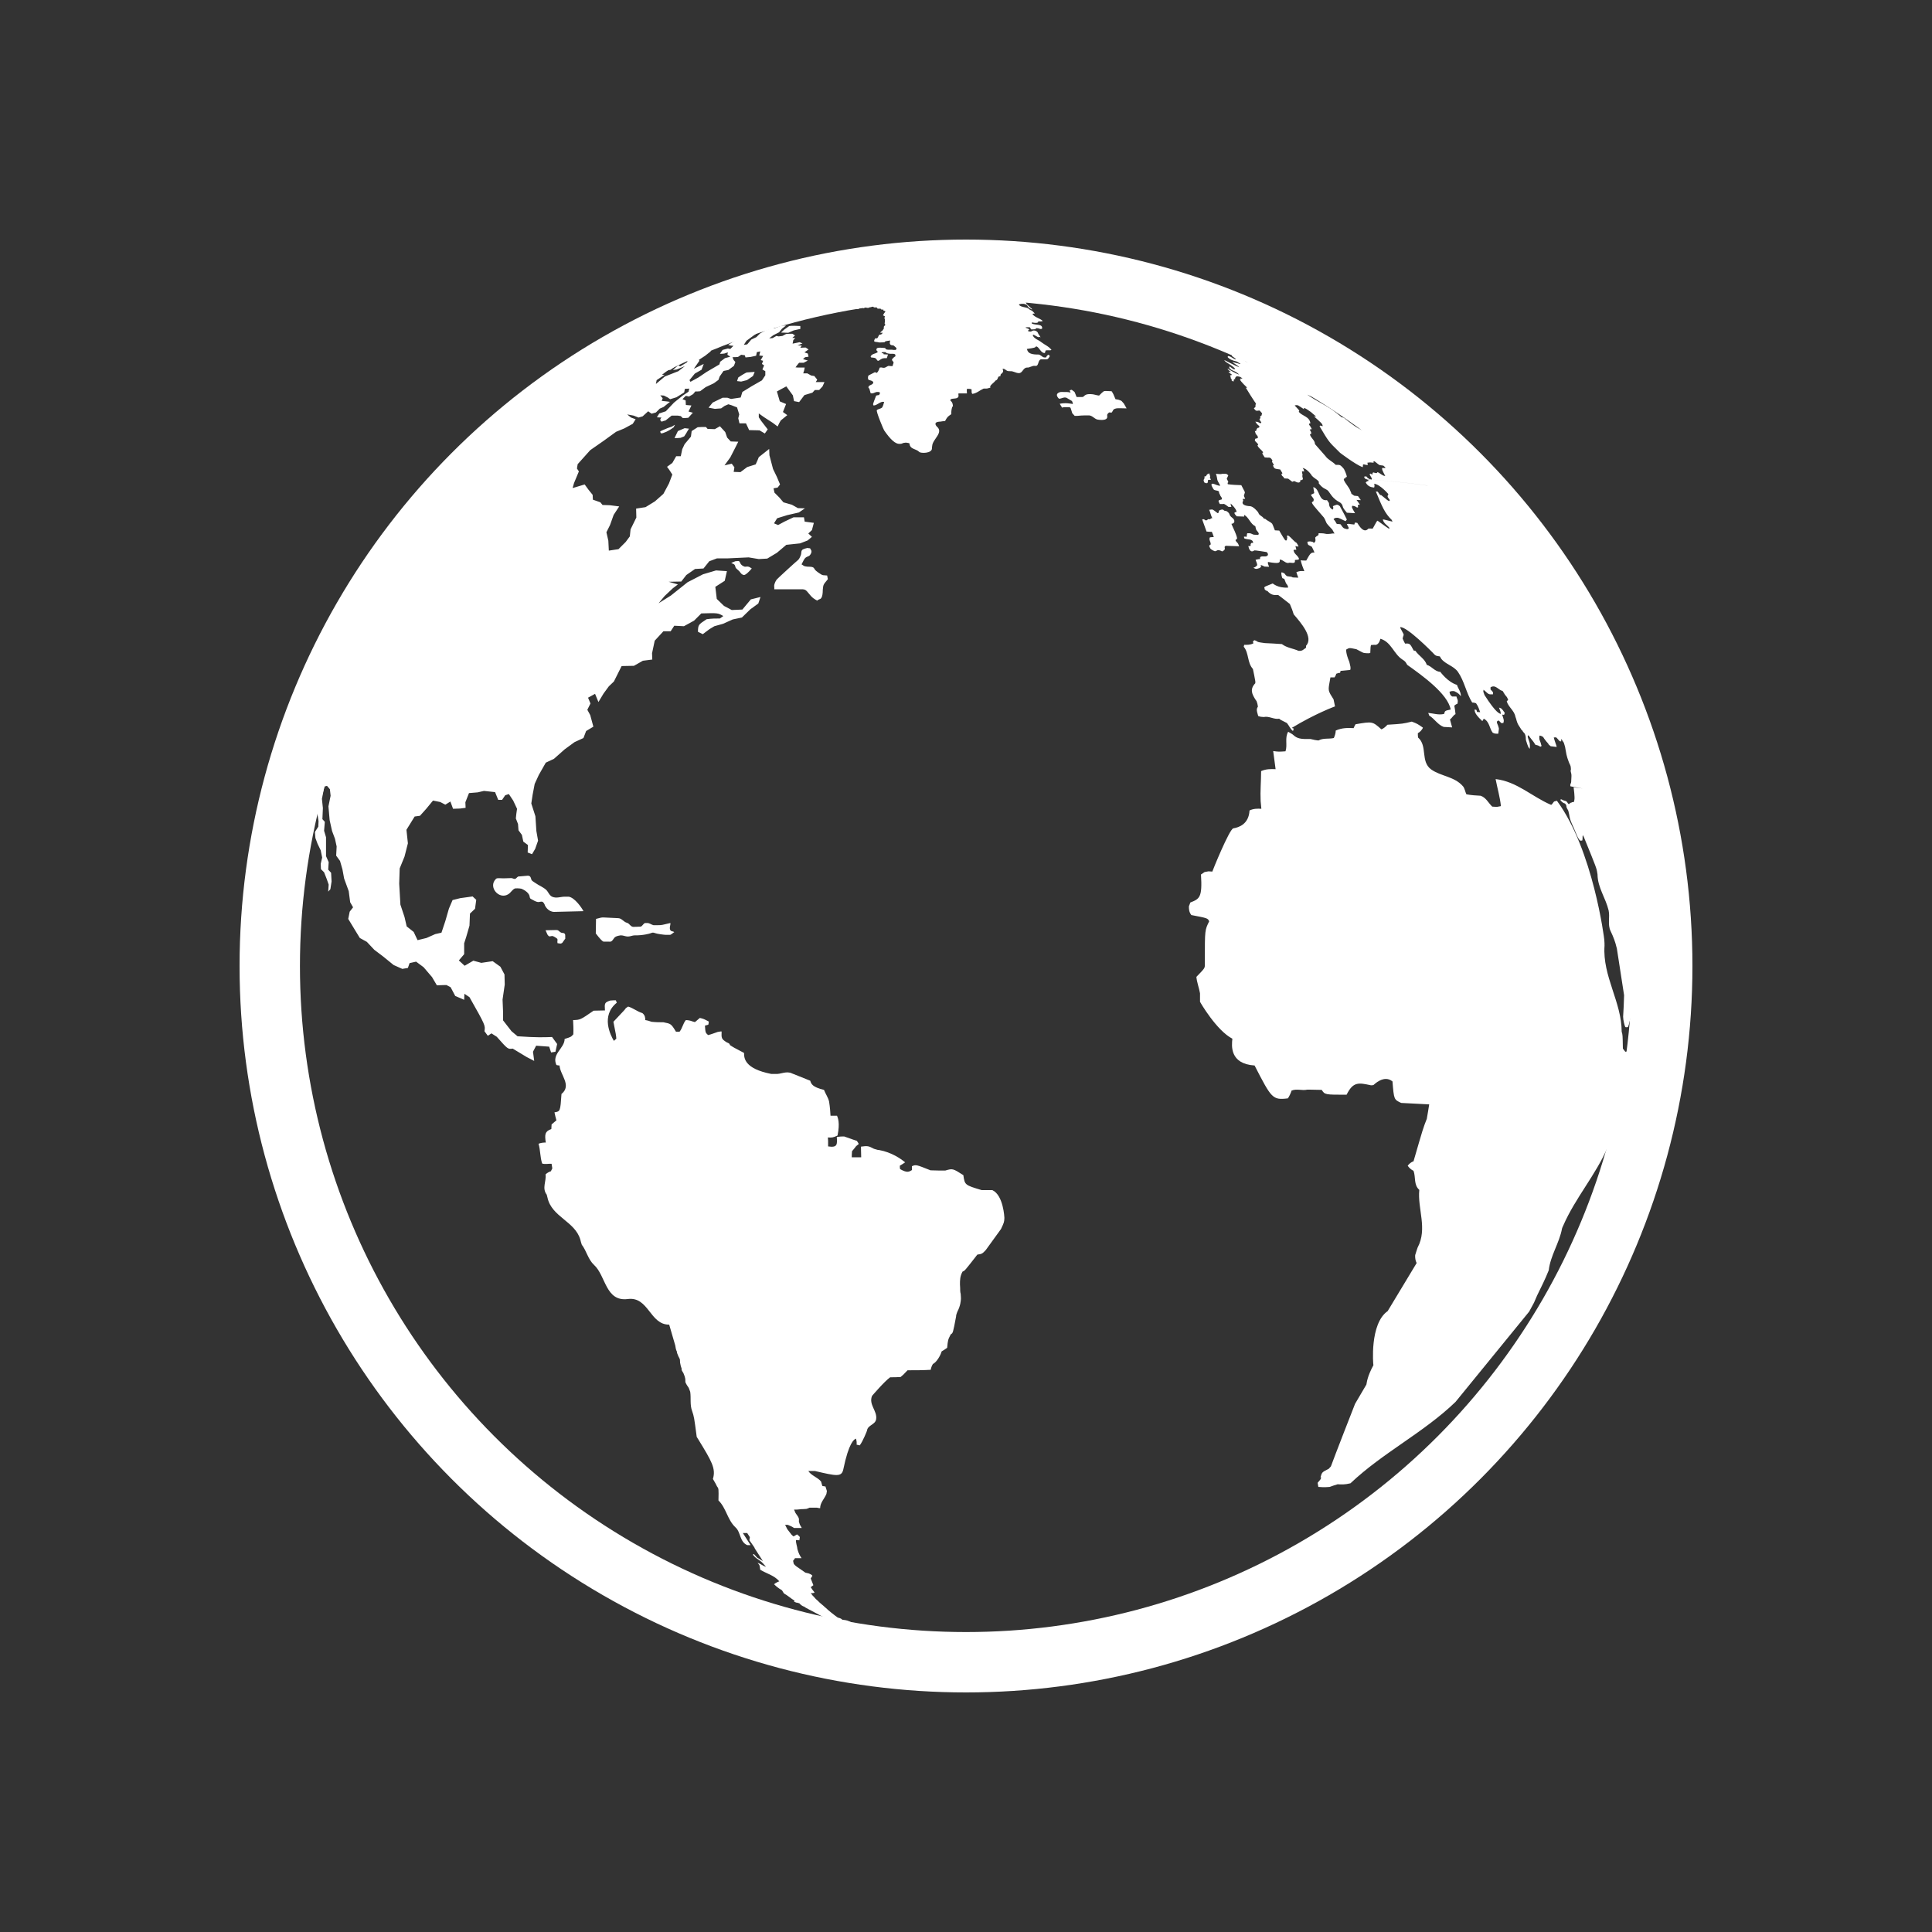 <?xml version="1.0" encoding="utf-8"?>
<!-- Generator: Adobe Illustrator 23.0.1, SVG Export Plug-In . SVG Version: 6.00 Build 0)  -->
<svg version="1.1" xmlns="http://www.w3.org/2000/svg" xmlns:xlink="http://www.w3.org/1999/xlink" x="0px" y="0px"
	 viewBox="0 0 80 80" style="enable-background:new 0 0 80 80;" xml:space="preserve">
<rect x="0" y="0" width="80" height="80" fill="#333333" stroke="none"/>
<style type="text/css">
	.st0{display:none;}
	.st1{display:inline;opacity:0.5;fill:url(#SVGID_1_);}
	.st2{fill:none;stroke:#ffffff;stroke-width:2.5;stroke-linecap:round;stroke-linejoin:round;stroke-miterlimit:10;}
	.st3{fill:#ffffff;}
</style>
<g id="Ebene_1" class="st0">
	<linearGradient id="SVGID_1_" gradientUnits="userSpaceOnUse" x1="9" y1="40" x2="71" y2="40">
		<stop  offset="0" style="stop-color:#FFCC00"/>
		<stop  offset="1" style="stop-color:#F3E500"/>
	</linearGradient>
	<rect x="9" y="9" class="st1" width="62" height="62"/>
</g>
<g id="Ebene_2">
	<circle class="st2" cx="40" cy="40" r="28.83"/>
	<path class="st3" d="M53.25,15.16c-0.08-0.04-0.15-0.08-0.21-0.12l-0.2-0.11l0.12,0.06L52.98,15l0.01,0l0.3,0.16
		c0.01,0,0.01,0,0.04,0.02c0.03,0.02,0.07,0.04,0.1,0.06l0,0C53.37,15.22,53.31,15.19,53.25,15.16 M52.19,14.61l-0.28-0.14
		c0.06,0.03,0.12,0.06,0.18,0.08c0.03,0.02,0.05,0.02,0.06,0.03c0.1,0.05,0.21,0.1,0.32,0.16C52.38,14.7,52.29,14.65,52.19,14.61
		 M51.62,14.33l-0.2-0.1l-0.14-0.06c-0.14-0.06-0.28-0.13-0.43-0.19c-0.04-0.02-0.07-0.03-0.11-0.05c0.12,0.05,0.24,0.1,0.29,0.13
		l-0.05-0.02c0.05,0.02,0.1,0.04,0.15,0.07l0.05,0.02c0.04,0.02,0.08,0.04,0.12,0.06l-0.01-0.01c0.1,0.04,0.18,0.08,0.27,0.12
		l0.03,0.01l0.32,0.16C51.81,14.43,51.72,14.38,51.62,14.33 M67.33,33.15c-0.03-0.14-0.07-0.29-0.11-0.43l0.12,0.41
		c0,0.01,0,0.01,0,0.02c0,0.01,0,0.02-0.01,0.03L67.33,33.15 M67.05,32.11l-0.15-0.53c-0.09-0.29-0.21-0.62-0.34-0.95l-0.1-0.29
		l-0.28-0.71c0.32,0.73,0.43,1.08,0.71,1.95l0.21,0.71L67.05,32.11 M56.28,17.06c-0.36-0.26-0.73-0.51-1.1-0.75l-0.04-0.02
		C55.52,16.53,55.91,16.79,56.28,17.06C56.28,17.06,56.28,17.06,56.28,17.06 M54.88,16.12c-0.01-0.01-0.02-0.02-0.04-0.03v0
		c-0.02-0.02-0.02-0.02-0.03-0.02l0-0.01c0.08,0.05,0.14,0.09,0.21,0.13l0.11,0.08C55.05,16.23,54.97,16.17,54.88,16.12 M55.03,16.2
		L55.03,16.2L55.03,16.2C55.03,16.21,55.03,16.21,55.03,16.2 M54.94,16.16c0.45,0.29,0.9,0.59,1.33,0.9
		C55.85,16.76,55.36,16.44,54.94,16.16 M68.18,37.93l0,0.03v0L68.18,37.93 M68.23,38.56l0,0.02v0.01
		C68.23,38.58,68.23,38.57,68.23,38.56 M68.23,38.53L68.23,38.53c0-0.03,0-0.07-0.01-0.1v-0.02c0,0.05,0.01,0.1,0.01,0.15
		L68.23,38.53 M68.21,38.28c0-0.01,0-0.02,0-0.04c0-0.05,0-0.09-0.01-0.14c0,0.07,0.01,0.14,0.01,0.2L68.21,38.28 M68.19,38.04
		c0,0.02,0,0.05,0.01,0.07C68.2,38.08,68.19,38.06,68.19,38.04 M67.99,36.33l-0.03-0.29l0.06,0.4v0c0.01,0.08,0.02,0.17,0.03,0.25
		v0.02C68.03,36.59,68.01,36.46,67.99,36.33 M67.34,33.17c0.01-0.02,0.01-0.03,0.01-0.05c0.02,0.11,0.05,0.23,0.08,0.35L67.34,33.17
		 M20.25,18.76c-0.21,0.18-0.42,0.37-0.62,0.56C19.84,19.12,20.03,18.95,20.25,18.76 M28.33,18.07c0.03-0.04,0.05-0.08,0.08-0.12
		c0.04-0.07,0.08-0.14,0.12-0.2l-0.18-0.02l-0.28,0.12l-0.14,0.29c0.08,0,0.17,0,0.25-0.01L28.33,18.07 M27.87,17.71l0.02-0.01
		l0.06-0.11c-0.05,0.02-0.09,0.06-0.14,0.08c-0.03,0.01-0.03,0.01-0.09,0.03c-0.03,0.01-0.07,0.02-0.25,0.1
		c-0.04,0.02-0.08,0.04-0.13,0.06c0.01,0.03,0,0.06,0.03,0.08c0.01,0.01,0.07,0,0.09-0.01C27.65,17.87,27.79,17.77,27.87,17.71
		 M32.87,13.68l0.27-0.06V13.5l-0.26-0.01c-0.07,0-0.13,0-0.2,0.01l-0.21,0.15l-0.13,0.12l0.3,0.01L32.87,13.68 M54.26,15.75
		c-0.09-0.06-0.19-0.11-0.29-0.17l-0.05-0.02c0.06,0.03,0.12,0.07,0.18,0.11c0.13,0.08,0.25,0.15,0.38,0.23l0.03,0.01
		c-0.04-0.03-0.08-0.05-0.12-0.08h0.01C54.31,15.78,54.31,15.78,54.26,15.75 M52.94,14.99c-0.1-0.05-0.2-0.1-0.3-0.16
		c0.05,0.03,0.11,0.06,0.16,0.08c-0.06-0.03-0.11-0.06-0.17-0.09l-0.02-0.01c0.04,0.02,0.07,0.04,0.11,0.06l-0.04-0.02
		c-0.23-0.12-0.48-0.24-0.61-0.31l0.01,0.01c-0.18-0.09-0.36-0.18-0.51-0.24l1.25,0.62l0.12,0.06L52.94,14.99 M53.28,15.16
		c-0.03-0.01-0.06-0.03-0.08-0.04l-0.04-0.02l-0.17-0.09L53.28,15.16L53.28,15.16 M44.63,12.14c-0.06-0.01-0.22-0.05-0.24-0.05
		l0.04,0.01l-0.02,0c-0.25-0.05-0.36-0.07-0.36-0.07c0.08,0.02,0.16,0.02,0.23,0.05l-0.07-0.01l-0.16-0.03l-0.04-0.01
		c-0.03,0-0.06-0.01-0.09-0.02c0.03,0.01,0.06,0.01,0.08,0.02h-0.01l-0.05-0.01l-0.03,0c0.26,0.05,0.35,0.07,0.42,0.09
		c-0.17-0.03-0.34-0.1-0.52-0.09c0.01,0,0.2,0.05,0.35,0.07l0.02,0c0.03,0.01,0.06,0.01,0.08,0.01l-0.03-0.01
		c0.04,0,0.15,0.03,0.22,0.04c-0.03,0-0.06,0-0.09-0.01c0.06,0.01,0.11,0.03,0.17,0.04c0.06,0.01,0.12,0.03,0.18,0.04h0.06
		c0.08,0.01,0.15,0.07,0.24,0.04c-0.05-0.02-0.1-0.03-0.15-0.04c0.04,0.01,0.08,0.02,0.12,0.02c-0.11-0.04-0.22-0.05-0.33-0.08h0
		L44.63,12.14 M44.66,12.21l-0.04-0.01L44.66,12.21L44.66,12.21 M46.5,12.66l-0.07-0.03c-0.17-0.05-0.33-0.08-0.49-0.13
		c-0.03,0-0.06-0.01-0.09-0.01c-0.18-0.05-0.36-0.1-0.54-0.15c-0.03-0.01-0.29-0.07-0.38-0.08l0.06,0.02c0,0-0.04,0-0.14-0.02
		c-0.06-0.02-0.12-0.03-0.18-0.05c-0.2-0.02-0.39-0.09-0.58-0.12h-0.01c0.07,0.02,0.14,0.03,0.2,0.05c0.02,0.01,0.05,0.01,0.07,0.02
		c0.29,0.07,0.29,0.07,0.34,0.09c-0.03,0-0.03,0-0.23-0.05c-0.02-0.01-0.05-0.01-0.07-0.02c-0.03-0.01-0.05-0.01-0.08-0.02
		c-0.02-0.01-0.05-0.01-0.07-0.02c-0.12-0.03-0.12-0.03-0.17-0.04c0.06,0.02,0.12,0.04,0.18,0.06h-0.04
		c-0.04-0.01-0.08-0.02-0.12-0.03c-0.06-0.01-0.11-0.03-0.17-0.05c0.02,0.01,0.07,0.02,0.1,0.03c-0.02,0-0.05,0-0.08,0l0.01,0.01
		c0.31,0.09,0.63,0.15,0.93,0.25c-0.13-0.03-0.26-0.09-0.39-0.1c0.18,0.05,0.35,0.12,0.53,0.15c-0.01-0.01-0.01-0.01-0.19-0.07
		c0.12,0,0.22,0.08,0.34,0.08l0.02,0l0.02,0c0,0-0.18-0.07-0.25-0.09c-0.04-0.01-0.08-0.02-0.12-0.03l0.01,0
		c0.1,0.03,0.1,0.03,0.28,0.08l0.06,0l-0.08-0.03l0.07,0.02c0.06,0.02,0.13,0.04,0.19,0.06l0.06,0.02c-0.01,0-0.01,0-0.04,0l-0.03,0
		l-0.06-0.01l0.03,0.02c-0.01,0-0.01,0-0.04,0c0.01,0.02,0.01,0.02,0.07,0.04c0.06,0.02,0.11,0.04,0.16,0.05l0.01-0.01h0.02
		c0.08,0.02,0.08,0.02,0.1,0.01c-0.01-0.01-0.01-0.01-0.09-0.05l0,0c0.08,0.01,0.08,0.01,0.24,0.09l0,0
		c-0.05-0.01-0.05-0.01-0.11-0.01c0.02,0.04,0.28,0.11,0.34,0.12c0.06,0,0.18,0.04,0.55,0.17l0-0.01c0,0-0.49-0.2-0.55-0.23
		l0.01-0.01c-0.11-0.04-0.23-0.08-0.35-0.12l0.03,0c-0.03-0.02-0.04-0.03-0.45-0.14c0.03,0,0.07,0,0.1,0.01
		c0.54,0.16,0.54,0.16,0.96,0.3l0.03,0c-0.04-0.03-0.09-0.04-0.13-0.06c0.03,0,0.08,0.02,0.3,0.09l0.04,0
		c-0.02-0.01-0.02-0.01-0.16-0.06c0.02,0,0.05,0,0.08,0L46.5,12.66 M67.93,35.95c-0.15-0.97-0.35-1.93-0.6-2.87
		c-0.06-0.07-0.22-0.14-0.51-0.21c-0.38-0.09-0.93-0.18-1.66-0.27c0,0,0.06,0.43,0.03,0.53l-0.01,0.05l-0.01,0.03l-0.02,0
		c-0.03,0-0.07,0.01-0.09,0.03l-0.02,0l-0.02,0.01L65,33.27l-0.04,0.03l-0.04-0.04l-0.03-0.05c-0.04-0.04-0.05-0.04-0.05-0.04
		c0,0-0.13-0.03-0.18-0.07l-0.02,0l-0.02,0l0,0.05c0.11,0.1,0.11,0.1,0.18,0.12c0.05,0.05,0.06,0.08,0.06,0.11l0.01,0.06
		c0.02,0.04,0.05,0.09,0.07,0.13c0.01,0.04,0.02,0.09,0.03,0.13l0.01,0.05l0.01,0.06c0.04,0.23,0.17,0.43,0.25,0.65
		c0.1,0.24,0.11,0.25,0.18,0.34c0.03,0.01,0.04,0.01,0.05,0.01l0.05-0.01c0.02-0.07,0-0.14,0.02-0.22l0.04,0.07
		c0.53,1.3,0.53,1.3,0.56,1.5c0.01,0.04,0.01,0.06,0.01,0.07c0.01,0.54,0.34,0.97,0.46,1.48c0.06,0.28-0.05,0.58,0.08,0.85
		c0.12,0.25,0.2,0.47,0.24,0.65l0.02,0.07l0.3,1.94c-0.01,0.32-0.02,0.6-0.04,0.89c0,0.14,0.06,0.37,0.09,0.43
		c0.03,0.01,0.07,0.01,0.11,0c0.06-0.13,0.06-0.27,0.12-0.39c0.07-0.02,0.11-0.01,0.15-0.01l0.01,0l0.01,0.05
		c0.02-0.05,0.04-0.11,0.06-0.16c0.03-0.17,0.08-0.36,0.24-0.45c0.01-0.05,0.02-0.12,0.03-0.17c0.02-0.13,0.14-0.58,0.14-0.58
		l0.06,0.05c0-0.35,0.01-0.54,0.01-0.55l0.03,0.02c0-0.14,0-0.28,0-0.42c-0.01-0.92-0.07-1.79-0.16-2.65l0,0.05
		c-0.02-0.14-0.03-0.28-0.06-0.43c-0.02-0.19-0.04-0.35-0.07-0.51c-0.01-0.05-0.02-0.1-0.03-0.15c0.02,0.21,0.02,0.21,0.08,0.82
		l-0.03-0.04L68,37.02c-0.01-0.03-0.02-0.07-0.03-0.1l-0.02-0.02c0,0.09-0.01,0.18,0,0.28c-0.07-0.11-0.11-0.41-0.09-0.48l0-0.05
		c0.01-0.03,0.01-0.03,0.02-0.03c0.01,0.03,0.03,0.07,0.05,0.09c0.01-0.06,0.02-0.08-0.02-0.21L67.9,36.5l-0.03,0.01
		c-0.04-0.05-0.04-0.13-0.11-0.16c-0.02-0.03-0.02-0.03-0.03-0.03c-0.02-0.16-0.05-0.32-0.07-0.48c-0.15-0.59-0.44-1.14-0.45-1.76
		c0.04,0.01,0.13,0.04,0.34,0.87c0.13,0.54,0.26,0.79,0.3,0.88l0.02,0.02l0.01,0l0.01-0.05c0-0.03,0-0.02,0-0.02
		c0.02,0.06,0.02,0.06,0.04,0.16L67.93,35.95 M67.33,33.09c-1.01-3.83-2.79-7.35-5.17-10.38l0.69,0.92
		c0.88,1.22,0.88,1.22,2.32,3.81c0.68,1.35,0.68,1.35,1.72,4.16l0.45,1.53L67.33,33.09 M56.58,19.84c0.07,0,0.14,0.01,0.21,0.02
		l-0.05-0.02l-0.02,0l-0.01,0c-0.02-0.01-0.03-0.02-0.08-0.05l-0.05-0.06l-0.02,0h-0.03l-0.03,0l-0.01,0.02l0,0.02l0.05,0.06
		l0.02,0.01L56.58,19.84 M51.63,15.03c-0.11-0.07-0.21-0.13-0.32-0.2l-0.01,0h0l0,0.01h0l-0.05,0l0.04,0.02
		c0.09,0.06,0.18,0.11,0.27,0.17C51.58,15.03,51.61,15.03,51.63,15.03 M56.79,19.86c1.41,0.11,2.44,0.24,2.97,0.37
		c0.2,0.05,0.32,0.1,0.37,0.15l-0.14-0.14c-2.16-2.02-2.16-2.02-3.36-2.92l-1.61-1.11l-0.01,0c-0.08-0.05-0.37-0.23-0.56-0.35
		c0.12,0.07,0.13,0.08,0.26,0.17v0l0.11,0.08l0.02,0.02c0.22,0.19,0.53,0.27,0.69,0.53l0.01,0.01c-0.19-0.12-0.39-0.24-0.58-0.37
		l0.04,0c-0.08-0.05-0.16-0.1-0.24-0.16c-0.08-0.05-0.08-0.05-0.12-0.07c-0.07-0.05-0.15-0.09-0.22-0.14h-0.02
		c-0.09-0.05-0.09-0.05-0.14-0.07c-0.02,0-0.03,0-0.04,0c0.04,0.03,0.09,0.07,0.15,0.1c0.03,0.01,0.07,0.03,0.09,0.04
		c0.16,0.1,0.31,0.2,0.46,0.3c0.27,0.19,0.27,0.19,0.3,0.21c0.05,0.03,0.08,0.05,0.23,0.14c0.03,0.02,0.04,0.03,0.05,0.04
		c0.11,0.1,0.24,0.18,0.36,0.26c-0.03-0.01-0.07-0.03-0.1-0.04c-0.06-0.04-0.08-0.06-0.11-0.08c-0.03-0.02-0.06-0.04-0.09-0.06
		l-0.04,0.02c0.1,0.09,0.19,0.2,0.29,0.3v0.02c0.19,0.14,0.39,0.26,0.57,0.42l-0.01-0.01c-0.06-0.01-0.08-0.01-0.15-0.05l-0.02,0
		c-0.09-0.04-0.24-0.1-0.48-0.28c0.14,0.19,0.18,0.21,0.34,0.29c0.07,0.06,0.07,0.06,0.12,0.09c0.04,0.02,0.04,0.03,0.05,0.03
		c0.07,0.01,0.17,0.06,0.28,0.17c-0.01,0.03-0.04,0.02-0.08,0.02l0.04,0.04c-0.22-0.04-0.65-0.39-0.81-0.52
		c-0.05-0.03-0.08-0.03-0.1-0.03l-0.22-0.18c-0.37-0.3-0.82-0.48-1.21-0.76c0.16,0.06,0.71,0.33,0.71,0.33
		c0.08,0.02,0.13,0.02,0.17,0.03c0.09,0.04,0.18,0.09,0.27,0.12c0.02,0,0.03,0,0.04,0l0.02,0c-0.01-0.03-0.01-0.07-0.01-0.1
		c-0.52-0.5-1.39-0.87-1.55-0.94c-0.09-0.05-0.09-0.05-0.18-0.09c-0.11-0.06-0.13-0.06-0.19-0.07c-0.02,0.02-0.03,0.02-0.03,0.01
		c-0.1-0.05-0.2-0.1-0.3-0.15l-0.06-0.01c0.09,0.06,0.09,0.06,0.17,0.11c-0.02,0-0.03,0-0.04,0c-0.06-0.03-0.06-0.03-0.23-0.14
		c-0.03-0.02-0.04-0.03-0.05-0.03c-0.1-0.05-0.1-0.05-0.28-0.16l-0.06-0.01l0.04,0.04c-0.02,0-0.02,0-0.3-0.1
		c-0.06-0.03-0.09-0.05-0.12-0.06l0.05,0c-0.04-0.03-0.09-0.06-0.13-0.09c-0.33-0.17-0.53-0.21-0.53-0.21
		c0.07,0.04,0.14,0.09,0.21,0.13c-0.09-0.02-0.14-0.05-0.19-0.08c-0.03-0.02-0.06-0.04-0.08-0.06c-0.05-0.03-0.07-0.05-0.09-0.06
		c-0.05,0-0.1-0.01-0.15-0.01c0.21,0.12,0.21,0.12,0.27,0.16c0.04,0.03,0.07,0.04,0.09,0.06l0.05,0.03l-0.02,0
		c-0.18-0.12-0.2-0.13-0.32-0.19c-0.05-0.01-0.06-0.01-0.08-0.01l-0.18-0.11l-0.05-0.01l0.01,0.01l0.03,0.03l-0.04,0.02
		c0.05,0.05,0.12,0.08,0.17,0.13l-0.01,0.02c-0.03-0.01-0.09-0.03-0.19-0.1c-0.06-0.03-0.08-0.03-0.11-0.04l-0.03,0.04
		c0.07,0.09,0.2,0.15,0.38,0.19c0.06,0.03,0.11,0.07,0.16,0.1l-0.05,0c-0.08-0.04-0.16-0.04-0.24-0.07c-0.03,0-0.05-0.01-0.06-0.01
		c0.24,0.16,0.24,0.16,0.3,0.22c-0.21-0.08-0.41-0.2-0.62-0.3c0,0.03,0.04,0.06,0.08,0.09c0.03,0.02,0.31,0.18,0.37,0.28
		c-0.07,0.02-0.07,0.02-0.26-0.13l0.03,0.05l-0.03,0.03c0.03,0.02,0.06,0.05,0.09,0.08c0.07,0.04,0.15,0.06,0.22,0.11
		c0.04,0.03,0.06,0.04,0.08,0.06l0.03,0.03c-0.13-0.03-0.47-0.24-0.48-0.25c0.01,0.05,0.08,0.1,0.14,0.14c-0.03,0-0.07,0-0.1,0
		c0.01,0.02,0.01,0.02,0.15,0.12c-0.03,0.01-0.06,0.02-0.09,0.03c0.01,0.02,0.03,0.06,0.04,0.08l-0.02,0.01
		c0.02,0.03,0.05,0.07,0.07,0.09l-0.03,0l0.02,0.04c0.03,0.02,0.06,0.02,0.08,0.02c-0.01-0.03,0-0.07,0.01-0.09l0.05,0l-0.01-0.05
		c0.02-0.02,0.05-0.05,0.06-0.07c0.15,0.01,0.18,0.03,0.25,0.1c-0.03,0-0.07-0.01-0.1-0.01l0.04,0.03l-0.05,0.01
		c0.04,0.1,0.27,0.31,0.3,0.34l-0.05,0.01c0,0,0.38,0.63,0.46,0.7l-0.05-0.05c-0.02,0.11-0.02,0.11-0.01,0.14
		c-0.02,0.01-0.05,0.04-0.07,0.06c0.02,0.03,0.05,0.06,0.08,0.09l0.05,0.01c0.06-0.01,0.08-0.01,0.11-0.01
		c0.08,0.09,0.08,0.09,0.1,0.12c-0.01,0.03-0.02,0.07-0.03,0.1l-0.05,0.01c0.02,0.08,0.01,0.09-0.03,0.13
		c0.02,0.05,0.02,0.05,0.08,0.13l-0.03,0.04c-0.04-0.02-0.09-0.04-0.12-0.06c-0.05,0-0.07-0.01-0.1-0.01l0.07,0.1
		c0.03,0.03,0.07,0.06,0.1,0.09l-0.01,0.05l-0.05,0.02c-0.02,0-0.02,0-0.02,0h0h0h0h0l0,0h0c-0.04,0.05-0.04,0.05-0.06,0.13h-0.05
		L52,17.97c0.06,0.06,0.17,0.19-0.01,0.19c-0.02,0.02-0.03,0.06-0.03,0.09c0.12,0.12,0.12,0.12,0.14,0.16l-0.03,0.04
		c0.05,0.11,0.16,0.17,0.23,0.27c0,0.04-0.02,0.03-0.03,0.03l0.01,0.05c0.03,0.05,0.06,0.1,0.09,0.14c0.04,0,0.09,0.01,0.13,0.01
		c0.14-0.03,0.18,0.12,0.19,0.12l-0.02,0.05c0.03,0.04,0.05,0.09,0.08,0.13l-0.04,0.03c0.06,0.13,0.06,0.13,0.3,0.16
		c0.06,0.1,0.06,0.1,0.09,0.15l-0.02,0.05c0.29,0.01,0.58,0.03,0.86,0.05c-0.01-0.05-0.02-0.11-0.03-0.16l0.04-0.02l0.05,0.02
		c0-0.07-0.03-0.11-0.06-0.15c0.19,0.02,0.39,0.32,0.39,0.33c0.49,0.04,0.95,0.07,1.38,0.1l0.01-0.05l0.05-0.01
		c-0.01-0.12-0.12-0.33-0.12-0.33c-0.02-0.03-0.05-0.05-0.06-0.07c-0.09-0.09-0.1-0.11-0.28-0.1c-0.13-0.14-0.32-0.21-0.43-0.37
		c-0.14-0.16-0.29-0.33-0.43-0.49c0-0.17-0.18-0.25-0.21-0.41l0.05-0.01c0.01-0.05,0.01-0.08-0.06-0.18
		c0.02-0.01,0.06-0.02,0.09-0.02c-0.05-0.1-0.05-0.1-0.11-0.18l0-0.05l0.05-0.01c-0.03-0.29-0.35-0.3-0.48-0.48l0.02-0.05
		c-0.07-0.09-0.16-0.17-0.19-0.21c0.03-0.01,0.07-0.02,0.1-0.01c0.03,0,0.03,0,0.03,0h0h0h0h0h0h0c0.06,0.03,0.14,0.09,0.26,0.17
		l-0.02-0.05c0.07,0,0.07,0,0.3,0.16c0.09,0.08,0.15,0.13,0.22,0.19c-0.03,0-0.06-0.01-0.09-0.01c0.31,0.28,0.35,0.3,0.36,0.41
		c-0.03-0.01-0.07-0.02-0.1-0.03l-0.03,0.03c0.38,0.64,0.38,0.64,0.76,1.01c0.05,0.05,0.07,0.07,0.09,0.09c0,0,0.63,0.48,0.92,0.59
		l0.02,0c0-0.03,0.01-0.07,0.01-0.11c0.07-0.01,0.13,0.04,0.2,0.02c-0.01-0.03-0.01-0.06-0.02-0.09c0.09-0.02,0.18-0.01,0.26,0
		l-0.01-0.05c0.04-0.01,0.04-0.01,0.04-0.01c0.08,0.05,0.14,0.12,0.22,0.16c0.05,0.01,0.1,0.01,0.15,0.02l0.07,0.06l0.02,0.04
		c-0.02,0-0.02,0-0.14,0c0,0.08,0,0.08,0.13,0.33c-0.13-0.01-0.21-0.12-0.32-0.16l-0.03,0.04c-0.05,0-0.05,0-0.15-0.03l-0.03,0.04
		l0.01,0.05c-0.03-0.01-0.07-0.02-0.09-0.04l-0.04,0.03c0.06,0.11,0.1,0.18,0.1,0.18L56.79,19.86 M53.92,19.67
		c-0.28-0.02-0.56-0.03-0.86-0.05l0,0.01c0.01,0.04,0.01,0.04,0.02,0.06c0.02,0.03,0.05,0.04,0.07,0.07l0.03,0.05
		c0.16,0.01,0.16,0.01,0.16,0.01l0.04,0.03c0.01,0.01,0.01,0.01,0.13,0.1l0.08-0.03c0.06,0.02,0.12,0.07,0.19,0.06
		c0,0,0.08-0.01,0.06-0.07l0.01-0.03c0.06,0,0.06,0,0.08-0.01l0.02-0.05c0-0.03-0.02-0.05-0.02-0.08L53.92,19.67 M55.68,19.78
		c-0.43-0.03-0.88-0.06-1.36-0.09c0.07,0.1,0.19,0.14,0.27,0.23l0.02,0.03l0,0.07c0.01,0.01,0.11,0.14,0.2,0.19
		c0.17,0.09,0.17,0.09,0.22,0.16l0.05,0.07l0.05,0.07c0.12,0.16,0.25,0.24,0.33,0.28c0.02,0.01,0.06,0.03,0.11,0.1
		c0.03,0.05,0.03,0.12,0.07,0.17l0.02,0.03c0.03,0.05,0.08,0.09,0.11,0.14c0.11,0.01,0.23,0.01,0.34,0.02
		c-0.14-0.24-0.14-0.24-0.12-0.3c0.01-0.01,0.01-0.01,0.05,0l0.05,0.01c0.05,0.01,0.08,0.07,0.14,0.05c0.02-0.03-0.02-0.07,0-0.1
		c0.01-0.01,0.03-0.01,0.08-0.01c-0.04-0.07-0.09-0.13-0.14-0.2c0.06,0,0.12,0.01,0.18,0.01c-0.07-0.1-0.07-0.1-0.12-0.17
		c-0.03,0-0.06,0-0.09-0.01c-0.08,0.02-0.12-0.06-0.18-0.08c-0.01-0.04-0.02-0.08-0.04-0.11c-0.06-0.18-0.21-0.3-0.28-0.48
		l0.02-0.02l-0.01-0.06L55.68,19.78 M67.33,33.09c-1.01-3.83-2.79-7.35-5.17-10.38c-0.6-0.71-1.4-1.65-2.04-2.33
		c-0.05-0.05-0.17-0.1-0.37-0.15c-0.53-0.13-1.56-0.26-2.97-0.37c-0.07,0-0.14-0.01-0.21-0.02c0.05,0.02,0.05,0.02,0.05,0.02h0l0,0
		h0h0h0h0l0.07,0.05c-0.05,0-0.11,0.03-0.14,0.07c0.1,0.17,0.21,0.19,0.35,0.21c0.02-0.05,0.02-0.12,0-0.16
		c0.25,0.03,0.59,0.43,0.59,0.43c-0.05,0.1-0.05,0.1,0.05,0.23c0.02,0.06-0.01,0.06-0.03,0.05c-0.04-0.01-0.04-0.01-0.32-0.24
		l-0.04,0c-0.03-0.04-0.07-0.09-0.1-0.14c-0.03,0-0.05,0-0.08-0.01c0.26,0.63,0.37,0.9,0.66,1.18l0.03,0.07
		c-0.36-0.09-0.36-0.09-0.4-0.09c0.03,0.17,0.2,0.24,0.28,0.36l-0.03,0.02c-0.16-0.1-0.31-0.22-0.47-0.33
		c-0.03,0.02-0.03,0.02-0.2,0.33c-0.05,0-0.12-0.01-0.18,0c-0.19,0.22-0.39-0.13-0.46-0.24c-0.03,0-0.07-0.01-0.1-0.01
		c0,0.02-0.01,0.05-0.02,0.08c-0.03,0-0.06-0.01-0.09-0.01c-0.07-0.01-0.1-0.01-0.14-0.02c-0.02,0-0.06,0.01-0.08,0.01
		c0.02,0.05,0.06,0.11,0.08,0.16c-0.01,0.05-0.04,0.05-0.08,0.05c-0.14-0.03-0.15-0.04-0.26-0.2l-0.06-0.01c-0.03,0-0.07,0-0.1-0.01
		c-0.02-0.04-0.05-0.08-0.07-0.12l-0.06-0.07c0.05-0.07,0.12-0.06,0.18-0.06c0.11,0.03,0.21,0.1,0.32,0.14l0.05-0.07
		c-0.09-0.19-0.29-0.55-0.29-0.55c-0.07-0.06-0.1-0.06-0.13-0.06c-0.05,0.01-0.11,0.04-0.16,0.06c0.01,0.02,0.02,0.05,0.02,0.08
		c-0.02,0.06-0.02,0.06-0.03,0.06c-0.05-0.03-0.15-0.08-0.15-0.27c-0.03-0.05-0.06-0.09-0.08-0.12c-0.37,0.05-0.28-0.47-0.57-0.54
		c0,0.01,0,0.01,0.04,0.25c-0.04,0.02-0.1,0.05-0.14,0.07c0.02,0.04,0.06,0.09,0.09,0.13c0.01,0.02,0.02,0.04,0.03,0.05
		c0,0.02-0.01,0.06-0.01,0.08l-0.07,0.05c0.03,0.09,0.03,0.09,0.5,0.63c0.01,0.02,0.03,0.05,0.04,0.07
		c0.02,0.05,0.05,0.11,0.07,0.16c0.07,0.1,0.16,0.18,0.24,0.27c0.04,0.07,0.06,0.12,0.09,0.16c-0.03,0-0.06,0-0.08,0
		c-0.05,0.01-0.13,0.02-0.18,0.02l-0.07,0c-0.1-0.02-0.13-0.03-0.33-0.03c0,0.02,0,0.06-0.01,0.08c-0.04,0.02-0.1,0.06-0.13,0.1
		c0.02,0.15,0.02,0.15-0.05,0.22l-0.07-0.05c-0.03,0-0.05,0-0.07-0.01l-0.05,0c-0.02,0-0.05,0.01-0.08,0.01
		c-0.01,0.04,0.01,0.09,0.03,0.13l0.15,0.08c0.04,0.08,0.08,0.16,0.11,0.24c-0.15-0.01-0.18,0.04-0.34,0.33c-0.03,0-0.05,0-0.07,0
		c-0.05,0-0.11,0-0.16-0.01c0.03,0.15,0.09,0.3,0.15,0.45c-0.16-0.01-0.18-0.01-0.33,0.04c0.02,0.08,0.05,0.15,0.08,0.23
		c-0.08,0-0.16-0.01-0.23-0.01c-0.05-0.03-0.05-0.03-0.23-0.05c-0.08-0.05-0.08-0.07-0.09-0.09c-0.04-0.04-0.1-0.07-0.15-0.07
		c-0.01,0.08,0.01,0.16,0.04,0.24l0.08,0.03c0.02,0.05,0.05,0.13,0.07,0.18l0.06,0.08c0.01,0.03,0.03,0.07,0.03,0.1
		c-0.43,0.03-0.63-0.17-0.64-0.17c-0.33,0.13-0.33,0.13-0.35,0.17c0.01,0.02,0.02,0.06,0.02,0.08c0.07,0.06,0.09,0.06,0.11,0.06
		c0.15,0.18,0.3,0.17,0.36,0.17c0.05,0,0.07,0,0.09,0c0.17,0.12,0.32,0.25,0.48,0.37c0.07,0.16,0.12,0.29,0.16,0.43
		c0.31,0.36,0.83,0.96,0.51,1.3c0,0.02,0,0.06,0,0.08c-0.16,0.12-0.16,0.12-0.24,0.13c-0.02,0-0.05,0-0.07,0
		c-0.22-0.1-0.48-0.12-0.69-0.28c-0.27-0.02-0.48-0.03-0.7-0.04c-0.29-0.04-0.29-0.04-0.34-0.08c-0.08-0.04-0.09-0.04-0.1-0.04
		l-0.06,0.05c0.01,0.02,0.01,0.06,0.02,0.08c-0.14,0.07-0.26,0.06-0.38,0.06l-0.02,0.08c0.22,0.26,0.14,0.66,0.38,0.92
		c0.04,0.18,0.07,0.34,0.1,0.51c0,0.02,0,0.06,0,0.08c-0.25,0.26-0.12,0.47,0,0.67l0.05,0.07c0.03,0.07,0.03,0.1,0.04,0.13
		c0,0.03,0.01,0.06,0.02,0.09c-0.06,0.11-0.07,0.14,0.01,0.4c0.08,0.03,0.16,0.04,0.23,0.04c0.22-0.05,0.42,0.11,0.64,0.07
		c0.04,0.04,0.04,0.04,0.32,0.18c0.09,0.11,0.14,0.25,0.25,0.33c0.01-0.03,0.02-0.07,0.03-0.1l-0.08-0.03
		c0.99-0.6,1.79-0.89,1.79-0.89c-0.02-0.09-0.04-0.19-0.06-0.29c-0.23-0.36-0.23-0.36-0.16-0.74c0.01-0.05,0.02-0.12,0.03-0.17
		c0.05,0,0.12,0,0.17,0c0.03-0.04,0.06-0.1,0.07-0.15c0.04-0.02,0.11-0.04,0.16-0.04l0.02-0.08c0.18-0.02,0.4-0.04,0.4-0.04
		c0.03-0.09,0-0.17-0.02-0.26l-0.02-0.08c-0.14-0.33-0.13-0.49-0.13-0.5c0.13-0.08,0.13-0.08,0.41-0.02h0h0h0l0,0h0h0.01h0h0
		c0.28,0.15,0.28,0.15,0.34,0.16c0.09,0.01,0.13,0.01,0.16,0.01c0.02,0,0.06-0.01,0.08-0.01c0.01-0.25,0.01-0.25,0.03-0.33
		c0.09-0.01,0.12-0.01,0.13-0.01c0.06,0.01,0.19,0.02,0.26-0.25c0.45,0.13,0.55,0.63,0.91,0.86c0.12,0.08,0.12,0.08,0.2,0.22
		c0.59,0.42,1.68,1.19,1.8,1.85c-0.24,0.05-0.24,0.05-0.27,0.18c-0.22,0.06-0.44-0.02-0.66-0.04c0.01,0.03,0.03,0.07,0.04,0.11
		c0.22,0.13,0.35,0.38,0.6,0.47c0.11,0.01,0.23,0.01,0.35,0.02c-0.03-0.11-0.06-0.22-0.09-0.33c0.09-0.06,0.13-0.17,0.23-0.22
		c-0.01-0.12-0.03-0.23-0.05-0.35c0.03-0.03,0.09-0.07,0.13-0.08c0.01-0.04,0.02-0.11,0.01-0.15c-0.03-0.09-0.05-0.12-0.05-0.15
		c-0.1,0-0.14,0-0.18,0c-0.07-0.05-0.08-0.08-0.09-0.11c-0.01-0.02-0.01-0.05-0.02-0.08c0.06-0.04,0.13-0.04,0.2-0.03
		c0.17,0.08,0.21,0.13,0.27,0.21c0.01-0.18-0.11-0.31-0.16-0.47c-0.39-0.12-0.69-0.54-0.69-0.54c-0.23-0.01-0.35-0.23-0.56-0.29
		c-0.08-0.25-0.33-0.37-0.47-0.58c-0.03-0.01-0.05-0.01-0.07-0.01c-0.16-0.3-0.16-0.3-0.36-0.29c-0.04-0.07-0.07-0.14-0.1-0.21
		l0.02-0.08c0.03-0.07,0.02-0.08,0.02-0.1c-0.14-0.26-0.14-0.26-0.14-0.29c0.27-0.04,1.33,1.04,1.34,1.05
		c0.12,0.13,0.13,0.14,0.3,0.16c0.02,0.03,0.04,0.07,0.06,0.1c0.18,0.23,0.51,0.29,0.69,0.54c0.27,0.39,0.34,0.87,0.59,1.27
		c0.05,0,0.11,0.01,0.16,0.03c0.1,0.14,0.13,0.26,0.17,0.37c-0.05,0-0.08-0.01-0.13-0.01c-0.01-0.03-0.02-0.06-0.02-0.08
		c-0.02-0.01-0.06-0.02-0.08-0.02c-0.01,0.14,0.12,0.29,0.32,0.48c0.02-0.03,0.04-0.07,0.06-0.1c0.24,0.12,0.23,0.4,0.37,0.58
		c0.08,0.04,0.11,0.04,0.15,0.04c0.02,0,0.06,0,0.08,0c0.03-0.21,0.03-0.21,0.02-0.24c-0.01-0.04-0.02-0.07-0.03-0.1
		c-0.02-0.04-0.05-0.11-0.05-0.16l0.07-0.05c0.04,0.03,0.08,0.07,0.11,0.11c0.06,0,0.08,0,0.09,0c0.03-0.11,0.03-0.11-0.05-0.35
		c0.02,0,0.06,0.01,0.08,0.01l0.03-0.08c-0.13-0.19-0.14-0.19-0.24-0.22c0.06,0.15,0.06,0.15,0.08,0.26
		c-0.06-0.01-0.2-0.03-0.68-0.78c-0.03-0.08-0.04-0.11-0.05-0.14c0-0.02,0.01-0.06,0.01-0.08l0.06,0.05
		c0.13,0.12,0.13,0.12,0.2,0.14c0.05,0,0.06,0,0.08,0l0.05,0c0.01-0.09,0.01-0.09-0.1-0.2c0-0.03,0-0.06,0-0.09
		c0.21-0.13,0.33,0.12,0.5,0.15c0.11,0.18,0.11,0.18,0.14,0.21c0.04,0.04,0.07,0.1,0.09,0.16l-0.06,0.06
		c0.07,0.24,0.32,0.39,0.36,0.64c0.02,0.05,0.04,0.11,0.05,0.16c0.01,0.04,0.02,0.06,0.03,0.09c0.03,0.07,0.03,0.07,0.14,0.24
		l0.03,0.05l0.03,0.02l0.03,0.05l0.04,0.05l0.03,0.03c0.03,0.05,0.05,0.13,0.05,0.19l0,0.04l0.01,0.06
		c0.05,0.16,0.05,0.16,0.09,0.26l0.03,0.05l0.03,0.04c0.01-0.04,0.01-0.1,0.01-0.14l-0.01-0.11c-0.02-0.05-0.04-0.13-0.06-0.18
		c-0.01-0.02-0.02-0.06-0.02-0.08c0-0.05,0.01-0.05,0.02-0.05l0.02,0.01l0.03,0.04l0.03,0.04l0.03,0.04
		c0.03,0.04,0.08,0.1,0.11,0.14l0.04,0.06l0.03,0.05l0.03,0.02l0.02,0c0.04,0.01,0.09,0.02,0.12,0.05c0.06,0.01,0.06,0.02,0.07,0.02
		l0.01-0.02l0.01-0.03l-0.02-0.05l-0.01-0.05c-0.06-0.15-0.06-0.15-0.06-0.23l0-0.04l0.01-0.04c0.05,0,0.11,0.03,0.15,0.06
		c0.02,0.04,0.06,0.09,0.09,0.13c0.03,0.04,0.07,0.09,0.11,0.13l0.03,0.05l0.03,0.03l0.02,0.01l0.03,0.03
		c0.09,0.01,0.17,0.02,0.25,0.03c-0.01-0.05-0.03-0.11-0.05-0.16l-0.02-0.06c-0.02-0.05-0.04-0.12-0.05-0.18l0.05,0.01l0.01-0.01
		l0.03,0c0.03,0.02,0.03,0.02,0.15,0.16c0.05,0.01,0.05,0.01,0.06,0.01l0.01-0.02l-0.01-0.04l0.01-0.03l0.02,0.01
		c0.02,0.04,0.04,0.08,0.07,0.11l0.02,0.04c0.05,0.16,0.05,0.16,0.07,0.29c0.04,0.28,0.11,0.43,0.13,0.49l0.02,0.05
		c0.06,0.12,0.06,0.12,0.07,0.26l-0.01,0.03l0,0.05c0.01,0.05,0.03,0.11,0.03,0.16v0.05c-0.01,0.26-0.01,0.26-0.03,0.29l-0.01,0.03
		l-0.01,0.04l0.01,0.05c0.73,0.13,1.29,0.22,1.67,0.32C67.11,32.95,67.27,33.02,67.33,33.09 M68.23,38.59l-0.04-0.56v-0.01
		c0-0.03,0-0.07-0.01-0.1l0-0.01c-0.05-0.51-0.1-0.94-0.1-0.94l-0.01-0.01c0.02,0.18,0.03,0.22,0.03,0.31
		c0.09,0.86,0.15,1.73,0.16,2.6l0.01,0.01V39.7c-0.01-0.15-0.01-0.3-0.01-0.46v0c0,0.04,0,0.08,0.01,0.12
		C68.27,39.36,68.26,39.02,68.23,38.59 M68.02,36.45l-0.06-0.4c-0.17-0.88-0.39-2.06-0.61-2.92l-0.02-0.03
		c0.25,0.94,0.45,1.89,0.6,2.87c0.03,0.16,0.05,0.31,0.08,0.47L68.02,36.45L68.02,36.45 M50.08,19.62l-0.01-0.02l-0.08,0.04
		c-0.03,0.02-0.03,0.06-0.06,0.08l-0.05,0.01l-0.01,0l0.01,0.06c-0.01,0.04-0.04,0.06-0.04,0.1c0,0.03,0.02,0.06,0.03,0.09
		l0.08,0.03L50,20c0-0.01,0-0.01,0.01-0.04l0.01-0.04v-0.04l0.02-0.01c0.05,0,0.1,0,0.1-0.01l-0.01-0.03L50.1,19.8l0.01-0.06l0-0.02
		C50.1,19.68,50.09,19.65,50.08,19.62 M53.77,22.63c-0.02-0.05-0.04-0.09-0.08-0.15c-0.14-0.08-0.22-0.23-0.36-0.31l-0.05,0.03
		c0.03,0.04,0.03,0.04,0,0.17c-0.06,0.03-0.06,0.03-0.31-0.4c-0.06,0-0.12-0.01-0.18-0.01c-0.06-0.17-0.11-0.27-0.11-0.27
		c-0.08-0.09-0.2-0.12-0.28-0.2l-0.07-0.02c-0.05-0.1-0.19-0.12-0.22-0.23c-0.03-0.07-0.23-0.28-0.35-0.28
		c-0.2-0.01-0.38-0.07-0.28-0.23c-0.02-0.05-0.02-0.05-0.02-0.07c0.07,0,0.07,0,0.1-0.01c-0.01-0.02-0.02-0.05-0.04-0.08
		c-0.04-0.08,0.05-0.14,0.02-0.21c-0.05-0.09-0.09-0.18-0.14-0.27c-0.19-0.01-0.37-0.01-0.56-0.04c-0.01-0.06-0.01-0.06,0.02-0.08
		c0-0.06-0.06-0.1-0.06-0.16c0,0,0.06-0.11,0.06-0.13c-0.06-0.05-0.07-0.06-0.11-0.06l-0.06,0c-0.03,0-0.05,0-0.09,0
		c-0.02,0.01-0.05,0.02-0.24,0l-0.01,0.01c0.04,0.08,0.04,0.17,0.06,0.25c0.03,0.08,0.08,0.15,0.12,0.23
		c-0.11,0.01-0.2-0.06-0.3-0.08c-0.16-0.02,0.02,0.22,0.02,0.23c0.06,0.07,0.17,0.03,0.23,0.1v0.05c0.01,0.02,0.02,0.05,0.04,0.08
		c0.01,0.07,0.1,0.11,0.07,0.19c-0.16,0.04-0.16,0.04-0.08,0.19c0.04,0,0.08,0,0.14,0c0.01-0.01,0.03-0.03,0.22,0.12
		c0.04,0,0.08,0,0.12,0c-0.03-0.08-0.03-0.08-0.03-0.14c0,0,0.26,0.24,0.24,0.35c-0.15,0.01-0.07,0.09,0.01,0.18
		c0.1,0,0.2,0.01,0.31,0.01v-0.07c0.2,0.11,0.25,0.37,0.46,0.47c0.03,0.14,0.03,0.14,0.06,0.18c0.09,0.1,0.1,0.13,0.06,0.18
		l-0.18-0.01c-0.06-0.01-0.11-0.06-0.18-0.06l-0.04,0l-0.05,0c-0.01,0.01-0.01,0.01-0.02,0.07l-0.01,0.08
		c-0.03-0.01-0.07-0.01-0.11-0.01l0.01,0.07c0.12,0.07,0.36,0,0.37,0.19c-0.02,0-0.04,0-0.07,0c-0.04,0.05-0.04,0.05-0.03,0.11
		c-0.02,0.02-0.03,0.03-0.08,0.02h-0.01h0H51.7l0,0h-0.01h0h0h0c0.06,0.3,0.2,0.22,0.25,0.18c0.02-0.01,0.51,0.07,0.51,0.07
		c0.02,0.01,0.09,0.1,0.03,0.15c-0.09,0.07-0.21-0.01-0.3,0.06c0,0.02,0,0.05-0.01,0.08c-0.05,0-0.05,0-0.18,0.03
		c0.06,0.15,0.06,0.15,0.07,0.22c-0.06,0.07-0.08,0.08-0.16,0.11c0.11,0.06,0.11,0.06,0.26,0.01l0.06-0.05L52.2,23.4
		c0.06,0,0.11,0.04,0.16,0.06c0.06,0,0.13,0.01,0.19,0.01c-0.06-0.16-0.06-0.17-0.04-0.2c0.49,0.09,0.49,0.02,0.48-0.08l0.01-0.02
		c0.12,0.01,0.19,0.12,0.31,0.14l0.04,0c0.08-0.03,0.16,0.02,0.24-0.01c0.04-0.02,0.03-0.06,0.03-0.11
		c0.05-0.02,0.12,0.01,0.17-0.04c-0.02-0.11-0.13-0.17-0.19-0.26l-0.02-0.05c-0.02-0.04-0.02-0.04-0.01-0.07
		c0.03-0.01,0.07,0,0.11-0.01c0,0-0.02-0.08-0.04-0.15C53.69,22.63,53.73,22.63,53.77,22.63 M50.22,21.47L50.22,21.47l-0.03,0
		L50.22,21.47 M51.11,21.56c-0.02-0.1-0.12-0.13-0.17-0.2c-0.03-0.04-0.03-0.1-0.08-0.14c-0.01-0.01-0.03-0.03-0.08-0.06
		c-0.02-0.01-0.05,0-0.07-0.01c-0.03-0.01-0.05-0.04-0.07-0.05H50.6c-0.05,0-0.12,0.04-0.13,0.05l0,0.07l-0.05,0.03
		c-0.07-0.05-0.13-0.11-0.21-0.15c-0.04-0.01-0.1,0.01-0.14,0.01c0.05,0.11,0.07,0.24,0.13,0.35l-0.03,0l-0.01,0L50.1,21.5
		c-0.03,0.01-0.05-0.01-0.08,0L50,21.52c-0.02,0.02-0.06,0.04-0.09,0.02c-0.07-0.05-0.07-0.05-0.13-0.03
		c0.06,0.17,0.12,0.33,0.18,0.5c0.1,0.01,0.1,0.01,0.22,0.01c0.03,0.07,0.06,0.15,0.08,0.22c-0.05,0-0.11,0-0.16,0.01
		c-0.06,0.11,0.05,0.19,0.03,0.3c-0.06,0.03-0.08,0.04-0.02,0.15c0.04,0.07,0.18,0.12,0.18,0.12c0.06,0.02,0.1-0.04,0.15-0.04
		c0,0,0.08,0,0.16,0.05c0.06,0,0.11-0.08,0.12-0.09c0,0,0,0-0.01-0.08c-0.01-0.03,0.03-0.04,0.04-0.06
		c0.19,0.01,0.37,0.01,0.56,0.02c-0.01-0.03-0.03-0.07-0.04-0.1c-0.03-0.06-0.1-0.09-0.11-0.16c0.07-0.05,0.07-0.05,0.06-0.1
		c-0.01-0.05-0.05-0.18-0.17-0.43c-0.02-0.05-0.04-0.09-0.06-0.14C51.1,21.68,51.12,21.61,51.11,21.56 M63.98,55.02
		c0.02-0.03,0.03-0.05,0.05-0.08c0.59-1.03,0.58-1.08,0.56-1.22c-0.08,0.15-0.08,0.15-0.69,1.06c-0.21,0.01-0.15,0.26-0.29,0.34
		c-0.18-0.05-0.18-0.05-0.7,0.69c-0.22,0.32-0.29,0.74-0.62,1l-0.02-0.02c-0.21,0.24-0.4,0.5-0.6,0.75
		c-0.02,0.02-0.04,0.05-0.06,0.07c-0.08,0.12-0.16,0.26-0.24,0.38c-0.04,0.05-0.07,0.1-0.11,0.15c-0.1,0.14-0.21,0.28-0.31,0.42
		l0.02,0.02c0.03,0,0.06,0,0.09,0c-0.07,0.11-0.07,0.11-0.07,0.13l0.02,0.01v0.03c0.49-0.12,2.51-3.03,2.53-3.06
		c0.03-0.05,0.07-0.1,0.1-0.16c0.03-0.05,0.06-0.11,0.09-0.16c0.02-0.03,0.03-0.05,0.05-0.08C63.85,55.2,63.92,55.11,63.98,55.02
		 M67.81,43.66c0.01-0.13,0.03-0.25-0.08-0.34c-0.02,0.05-0.05,0.12-0.06,0.17c-0.05,0.01-0.13,0.03-0.18,0.05
		c-0.01,0-0.03-0.01-0.19,0.01c-0.03-0.04-0.07-0.09-0.1-0.13c-0.01-0.57-0.01-0.57-0.05-0.7c0-1.23-0.8-2.3-0.71-3.56
		c0-0.07,0-0.13-0.01-0.25c0-0.03-0.46-3.72-1.96-5.75c-0.01,0-0.03,0-0.12,0.03c-0.03,0.04-0.07,0.09-0.1,0.13l-0.04,0
		c-0.77-0.33-1.4-0.96-2.28-1.06c0.07,0.37,0.18,0.74,0.22,1.12c-0.05,0.01-0.11,0.02-0.16,0.03c-0.03,0-0.07,0-0.2-0.01
		c-0.16-0.15-0.25-0.37-0.48-0.45c-0.19-0.01-0.38-0.02-0.59-0.06c-0.05-0.1-0.07-0.25-0.14-0.33c-0.35-0.41-0.91-0.41-1.32-0.7
		c-0.45-0.33-0.14-0.97-0.54-1.32c-0.01-0.05-0.01-0.12-0.01-0.18c0.08-0.04,0.18-0.14,0.21-0.23c-0.23-0.16-0.23-0.16-0.46-0.25
		c-0.37,0.09-0.37,0.09-1.01,0.13c-0.06,0.07-0.16,0.16-0.25,0.19c-0.37-0.33-0.37-0.33-1.07-0.21c-0.03,0.05-0.06,0.11-0.08,0.16
		c-0.23-0.01-0.47-0.02-0.74,0.1c0,0.1-0.04,0.23-0.08,0.31c-0.21,0.05-0.43-0.01-0.63,0.1c-0.02,0-0.05,0-0.16-0.02
		c-0.05-0.01-0.13-0.03-0.18-0.04c0,0,0,0-0.12,0c-0.39,0.01-0.48-0.07-0.63-0.2c-0.05-0.03-0.12-0.07-0.17-0.1
		c-0.15,0.26-0.02,0.54-0.11,0.81c-0.28,0.02-0.28,0.02-0.51-0.01c0.03,0.25,0.07,0.5,0.1,0.75c-0.2-0.01-0.4-0.01-0.6,0.08
		c0,0.41-0.04,0.82-0.02,1.24c0.01,0.11,0.02,0.22,0.03,0.32c-0.16-0.01-0.33-0.01-0.49,0.07c-0.03,0.56-0.43,0.7-0.67,0.74
		c-0.16,0.02-0.87,1.77-0.87,1.79c-0.05,0-0.11-0.01-0.16-0.01l-0.16,0.03c-0.05,0.03-0.1,0.07-0.15,0.1
		c0.06,0.96-0.06,1.01-0.44,1.16c-0.02,0.05-0.04,0.11-0.06,0.16c0,0.11,0,0.23,0.1,0.36c0.68,0.13,0.68,0.13,0.74,0.26
		c-0.18,0.36-0.18,0.36-0.18,1.59c0,0.07,0,0.13,0,0.2c0,0.15,0,0.15-0.35,0.51c0.02,0.23,0.11,0.45,0.15,0.68c0,0.07,0,0.13,0,0.35
		c0,0.01,0.68,1.19,1.34,1.53c-0.03,0.28-0.12,1.04,0.92,1.11c0.7,1.36,0.74,1.44,1.38,1.36c0.06-0.09,0.12-0.22,0.15-0.32
		c0.21-0.09,0.44,0.01,0.65-0.04c0.03,0,0.07,0,0.1,0c0.14,0,0.14,0,0.5,0.01c0.13,0.2,0.13,0.2,1.03,0.2
		c0.27-0.55,0.5-0.5,1.01-0.39c0.02,0,0.05,0,0.1-0.01c0.01,0,0.43-0.45,0.79-0.15c0.06,0.75,0.06,0.75,0.36,0.89
		c0.4,0.02,0.79,0.04,1.16,0.06c-0.03,0.19-0.06,0.38-0.1,0.6c-0.15,0.38-0.15,0.38-0.55,1.76c-0.09,0.02-0.19,0.11-0.24,0.18
		c0.05,0.08,0.15,0.17,0.24,0.21c0.1,0.26,0,0.58,0.24,0.79c-0.08,0.79,0.35,1.6-0.07,2.39c-0.02,0.06-0.04,0.11-0.1,0.31
		c-0.01,0.1,0.01,0.24,0.06,0.33l-1.2,1.99c-0.75,0.52-0.6,2.22-0.59,2.24c-0.26,0.48-0.27,0.71-0.29,0.8
		c-0.15,0.26-0.3,0.51-0.47,0.8c-0.01,0.02-0.88,2.25-1,2.59c-0.02,0.02-0.04,0.04-0.09,0.1c-0.28,0.14-0.28,0.14-0.34,0.35
		c0.02,0,0.05,0-0.01,0.1c-0.03,0.04-0.08,0.09-0.11,0.13c0.01,0.05,0.02,0.12,0.03,0.17c0.12,0.01,0.24,0.02,0.47,0
		c0.1-0.04,0.23-0.08,0.33-0.11c0.14,0.01,0.29,0.02,0.53-0.04c1.34-1.27,3.02-2.09,4.35-3.37l3.05-3.74
		c0.04-0.08,0.09-0.17,0.2-0.37c0.04-0.09,0.09-0.21,0.13-0.3c0.16-0.33,0.33-0.66,0.48-1.04c0.07-0.61,0.44-1.13,0.55-1.73
		c0.01-0.03,0.02-0.06,0.05-0.12c0.5-1.15,1.35-2.1,1.84-3.25C67.6,45.17,67.6,45.17,67.81,43.66 M41.59,50.43
		c0-0.01-0.04-0.94-0.5-1.15c-0.15,0-0.29,0-0.44,0c-0.7-0.21-0.7-0.21-0.76-0.62c-0.44-0.28-0.44-0.28-0.75-0.19
		c-0.18,0-0.37,0-0.61-0.01c-0.6-0.24-0.6-0.24-0.77-0.17c0,0.05,0,0.11,0,0.16c-0.13,0.08-0.2,0.12-0.49-0.04
		c-0.01-0.04-0.01-0.09-0.01-0.14c0.07-0.04,0.16-0.1,0.22-0.14c-0.18-0.15-0.57-0.42-1.08-0.51c-0.03,0-0.06,0-0.21-0.05
		c-0.23-0.12-0.26-0.13-0.54-0.09c0,0.15,0.01,0.29,0.01,0.44c-0.13,0-0.26,0-0.39,0c0-0.06,0-0.12,0.01-0.25
		c0.05-0.06,0.12-0.14,0.17-0.21c0.03-0.03,0.08-0.06,0.11-0.09c-0.02-0.04-0.05-0.09-0.08-0.13c0,0-0.25-0.08-0.52-0.18h-0.1
		c-0.03,0-0.06,0-0.21,0.02c0.02,0.31,0.03,0.45-0.36,0.39c0-0.06,0-0.13,0-0.23l-0.01-0.14c0.16,0.01,0.21,0.01,0.4-0.08
		c0.11-0.53,0.01-0.74-0.02-0.82c-0.08,0-0.19,0-0.27,0c-0.01-0.17-0.02-0.34-0.06-0.59c-0.04-0.17-0.15-0.32-0.21-0.48
		c-0.49-0.12-0.53-0.25-0.57-0.38c-0.7-0.28-0.7-0.28-0.75-0.3c-0.24-0.12-0.47,0.04-0.7,0.02c-0.05,0-0.1,0-0.16,0
		c-1.13-0.22-1.13-0.67-1.13-0.87c-0.44-0.23-0.44-0.23-0.59-0.33c0-0.03,0-0.06-0.13-0.11c-0.22-0.14-0.22-0.17-0.21-0.45
		c-0.03,0-0.06,0-0.16,0.02c-0.13,0.04-0.26,0.1-0.4,0.13c-0.11-0.1-0.11-0.1-0.13-0.39c0.04-0.01,0.1-0.03,0.14-0.04
		c0.01-0.04,0.02-0.09,0.02-0.13c-0.21-0.11-0.21-0.11-0.37-0.15l-0.2,0.17c-0.02,0-0.03,0-0.12-0.03
		c-0.07-0.03-0.18-0.05-0.26-0.05c-0.12,0.14-0.14,0.33-0.26,0.48c-0.04,0-0.1,0-0.15,0c-0.2-0.33-0.21-0.33-0.52-0.39
		c-0.15,0-0.3,0-0.49-0.02c-0.08-0.03-0.18-0.06-0.26-0.07c0-0.1-0.01-0.2-0.12-0.29c-0.21-0.06-0.38-0.21-0.59-0.27
		c-0.03,0.02-0.08,0.05-0.11,0.08c0,0.02,0,0.02-0.5,0.55c0.11,0.55,0.11,0.55,0.12,0.7c-0.03,0.03-0.07,0.06-0.1,0.09
		c-0.14-0.23-0.55-1.04,0.12-1.58l-0.04-0.1c-0.06,0-0.12,0-0.23,0.01c-0.24,0.08-0.24,0.11-0.22,0.41c-0.16,0-0.31,0.01-0.47,0.01
		c-0.55,0.38-0.55,0.38-0.85,0.39c0.01,0.19,0.02,0.38,0.01,0.59c-0.1,0.11-0.1,0.11-0.36,0.19c0,0.39-0.55,0.62-0.34,1.08
		c0.04,0.01,0.09,0.02,0.13,0.02c0.02,0.39,0.52,0.82,0.08,1.18c-0.05,0.72-0.05,0.72-0.29,0.76c0.02,0.1,0.05,0.23,0.08,0.33
		c-0.06,0.05-0.14,0.12-0.2,0.17c0,0.06-0.01,0.14-0.01,0.19c-0.27,0.1-0.28,0.22-0.23,0.56c-0.1,0-0.2,0.01-0.3,0.05
		c0.08,0.27,0.06,0.55,0.15,0.82c0.13,0.04,0.26,0,0.39,0.01c0.01,0.06,0.02,0.12,0.03,0.19c-0.02,0.04-0.04,0.08-0.06,0.12
		c-0.08,0.02-0.17,0.08-0.22,0.13c0.04,0.28-0.16,0.57,0.05,0.84c0.01,0.03,0.01,0.06,0.03,0.12c0.17,0.8,1.14,0.98,1.36,1.74
		c0.02,0.07,0.03,0.13,0.06,0.21c0.2,0.26,0.26,0.61,0.51,0.84c0.49,0.45,0.47,1.53,1.4,1.41c0.86-0.11,0.91,1.07,1.71,1.06
		c0.08,0.28,0.16,0.56,0.25,0.86c0.01,0.08,0.03,0.19,0.07,0.26l0,0.04c0.01,0.03,0.02,0.05,0.06,0.15
		c0.02,0.03,0.04,0.08,0.06,0.12c0,0.01,0.01,0.03,0.01,0.14c0.01,0.08,0.04,0.19,0.07,0.27l-0.01,0.02
		c0.01,0.03,0.02,0.06,0.08,0.15c0.01,0.04,0.04,0.09,0.05,0.13l0.01,0.04c0.01,0.03,0.02,0.05,0.02,0.2
		c0.03,0.08,0.09,0.17,0.14,0.24c0.01,0.03,0.02,0.05,0.03,0.08c0.01,0.02,0.02,0.05,0.03,0.08c0.04,0.26-0.02,0.54,0.08,0.8
		c0.08,0.24,0.08,0.24,0.19,1.07c0.01,0.01,0.02,0.03,0.07,0.11c0.55,0.9,0.73,1.2,0.6,1.63c0.02,0.04,0.05,0.08,0.11,0.19
		c0.02,0.04,0.04,0.08,0.06,0.12c0.07,0.09,0.07,0.09,0.06,0.58c0.32,0.31,0.37,0.8,0.7,1.11c0.23,0.2,0.17,0.6,0.49,0.74
		c0.05,0,0.09,0,0.14,0l-0.32-0.5c0.06,0,0.12,0,0.18,0c0.04,0.06,0.07,0.11,0.11,0.17c-0.01,0.04-0.01,0.09-0.02,0.13
		c0.07,0.1,0.14,0.19,0.21,0.3c0,0.02,0,0.02,0.35,0.56c-0.07-0.04-0.17-0.1-0.25-0.15l-0.04-0.05c-0.03-0.03-0.07-0.07-0.09-0.1
		c0.01,0.01,0.01,0.02-0.04,0.03c0.04,0.05,0.08,0.1,0.16,0.16c0.22,0.15,0.22,0.15,0.39,0.35c-0.13-0.04-0.23-0.13-0.35-0.17
		c0.04,0.05,0.09,0.1,0.09,0.16c0.01,0.04,0.01,0.09,0.02,0.13c0.26,0.16,0.58,0.23,0.79,0.48c-0.07,0.02-0.16,0.07-0.22,0.12
		c0.01,0.01,0.02,0.02,0.11,0.1c0.06,0.05,0.15,0.11,0.22,0.15c0.01,0.01,0.01,0.02,0.08,0.13c0.15,0.08,0.29,0.21,0.44,0.3
		l-0.02,0.04l0.09,0.04c0.02,0,0.04,0,0.13,0.03c0.05,0.06,0.14,0.13,0.21,0.14l0.03,0.03l0.98,0.52c0.01,0.01,0.03,0.02,0.08,0.06
		c0.18,0.05,0.18,0.06,0.39,0.1c0.01,0,0.02,0,0.14,0.03c0.07,0,0.15,0,0.27-0.01c0.02-0.02,0.05-0.06,0.06-0.08
		c-0.15-0.07-0.17-0.09-0.38-0.11c-0.03-0.03-0.06-0.06-0.19-0.09c0,0-0.2-0.14-0.42-0.33c-0.01-0.01-0.02-0.03-0.1-0.09
		c-0.1-0.1-0.21-0.17-0.3-0.27c-0.01-0.01-0.03-0.03-0.09-0.08c-0.04-0.05-0.08-0.09-0.13-0.14c-0.02-0.03-0.05-0.07-0.08-0.1
		c0.06,0,0.13,0,0.16-0.03c-0.05-0.06-0.12-0.15-0.16-0.22c0.03-0.02,0.08-0.06,0.11-0.08c-0.03-0.08-0.08-0.2-0.11-0.28
		c0.02-0.03,0.05-0.08,0.07-0.11c-0.02-0.03-0.05-0.06-0.16-0.1c-0.04-0.01-0.09-0.02-0.13-0.03c-0.41-0.28-0.41-0.28-0.47-0.35
		c-0.01-0.01-0.02-0.03-0.04-0.14c0.02-0.03,0.06-0.07,0.08-0.11c0.09,0,0.18,0,0.27,0c-0.06-0.09-0.12-0.19-0.17-0.37
		c-0.01-0.13-0.07-0.25-0.06-0.38c0.04,0,0.1,0.01,0.14,0.01c0.01-0.04,0.01-0.09,0.02-0.13c-0.01-0.02-0.02-0.04-0.11-0.11h0h0l0,0
		h-0.01h0h0h0l-0.02,0.01c-0.04,0.02-0.08,0.05-0.12,0.07c-0.08-0.06-0.08-0.06-0.26-0.3c-0.03-0.06-0.06-0.12-0.09-0.18
		c0.03,0,0.06,0,0.11,0c0.08,0.03,0.19,0.08,0.26,0.13c0.11,0,0.21,0,0.32,0c-0.02-0.03-0.05-0.08-0.07-0.12
		c-0.01-0.02-0.02-0.04-0.05-0.14c0.01-0.15,0.01-0.15-0.14-0.36c-0.02-0.05-0.04-0.09-0.06-0.14c0.09,0,0.17,0,0.31-0.02
		c0.04,0,0.08,0,0.2-0.01c0.04-0.01,0.09-0.03,0.13-0.05c0.09,0,0.19,0,0.31,0c0.04,0.01,0.09,0.02,0.13,0.02
		c0-0.23,0.18-0.39,0.26-0.59l0.02-0.12c-0.02-0.07-0.04-0.13-0.06-0.19c-0.02,0-0.04,0-0.13-0.02c-0.01-0.04-0.02-0.08-0.05-0.18
		c-0.14-0.18-0.4-0.24-0.53-0.44c0.08,0,0.17,0,0.27,0c0.9,0.21,1.11,0.26,1.18-0.07c0.23-1.11,0.44-1.23,0.52-1.27
		c0.03,0.07,0.04,0.18,0.03,0.25c0.04,0.01,0.09,0.02,0.13,0.03c0.13-0.17,0.3-0.6,0.3-0.61c0.03-0.24,0.35-0.24,0.38-0.48
		c0.05-0.34-0.32-0.6-0.17-0.96c0,0,0.51-0.6,0.75-0.77c0.13,0,0.25,0,0.43-0.01c0.11-0.09,0.11-0.09,0.29-0.28
		c0.32,0,0.64,0,0.96-0.02c0.01-0.08,0.05-0.18,0.09-0.24c0.15-0.07,0.32-0.36,0.36-0.52c0.07-0.04,0.16-0.1,0.23-0.15
		c0.03-0.32,0.03-0.33,0.15-0.56c0.09-0.05,0.09-0.05,0.22-0.74c0-0.03,0-0.06,0.05-0.19c0.14-0.27,0.14-0.45,0.15-0.53
		c0-0.04,0-0.08-0.01-0.21c-0.01-0.04-0.02-0.09-0.02-0.13c0-0.06,0-0.13-0.01-0.27c0-0.17,0-0.34,0.11-0.53
		c0.08-0.02,0.08-0.02,0.61-0.7c0.19-0.02,0.22-0.05,0.35-0.19l0.63-0.87C41.58,50.61,41.58,50.61,41.59,50.43 M27.9,38.61
		l0.02-0.01c-0.05-0.05-0.14-0.02-0.17-0.1c-0.04-0.1,0.02-0.19,0.01-0.28c-0.34,0.08-0.35,0.09-0.53,0.09c-0.06,0-0.12,0-0.17,0
		c-0.09-0.02-0.16-0.09-0.26-0.09c-0.03,0-0.06,0-0.09,0c-0.08,0.03-0.1,0.12-0.18,0.15l-0.3,0.01c-0.12,0-0.16-0.14-0.27-0.17
		c-0.13-0.03-0.21-0.18-0.35-0.19L25,37.99c-0.1,0-0.1,0-0.32,0.06c0,0.2-0.01,0.4-0.01,0.6c0.16,0.21,0.27,0.33,0.32,0.34
		c0.05,0,0.11,0,0.18,0c0.15,0.01,0.15,0.01,0.27-0.16c0.06-0.08,0.27-0.1,0.27-0.1c0.1,0,0.19,0.05,0.29,0.05
		c0.1,0,0.19-0.05,0.29-0.05c0.31,0.01,0.62-0.07,0.66-0.09c0.07-0.03,0.1-0.03,0.18,0c0.07,0.03,0.38,0.07,0.44,0.07
		c0.06,0,0.12,0,0.18,0C27.81,38.69,27.85,38.64,27.9,38.61 M23.39,38.89l0.02-0.03c-0.02-0.06,0.02-0.14-0.03-0.2
		c-0.04-0.04-0.09-0.02-0.14-0.04c-0.05-0.02-0.09-0.07-0.14-0.1l-0.05-0.01c-0.15,0-0.31,0.01-0.46,0.01
		c0.03,0.06,0.05,0.12,0.08,0.18l0.04,0.05c0.03,0.03,0.04,0.03,0.13,0.01c0.08-0.02,0.21,0.1,0.22,0.1
		c0.03,0.02,0.03,0.05,0.02,0.12c0,0.04,0,0.05,0.01,0.08c0.05-0.01,0.1,0.03,0.16,0C23.28,39.05,23.28,39.05,23.39,38.89
		 M22.94,37.76c0.4-0.01,0.81-0.02,1.22-0.03c-0.07-0.14-0.36-0.56-0.61-0.6c-0.05,0-0.11,0-0.17,0c-0.17,0-0.34,0.08-0.52,0
		c-0.12-0.06-0.15-0.19-0.24-0.28c-0.13-0.12-0.3-0.18-0.44-0.28c-0.17-0.11-0.17-0.11-0.19-0.19c-0.02-0.06-0.03-0.11-0.13-0.12
		c-0.11,0.01-0.23,0.02-0.34,0.03c-0.07,0-0.07,0-0.15,0.08c-0.07,0.06-0.13-0.01-0.2-0.01c-0.1,0-0.2,0.01-0.32,0.01
		c-0.28-0.01-0.28-0.01-0.32,0.03c-0.33,0.33,0.14,0.88,0.53,0.62c0.1-0.07,0.15-0.18,0.26-0.23c0.02-0.01,0.18-0.01,0.27,0.01
		c0,0,0.31,0.12,0.34,0.32c0.01,0.04,0.01,0.08,0.05,0.1c0.26,0.15,0.3,0.14,0.39,0.12c0.11-0.02,0.13,0.02,0.18,0.11
		C22.56,37.51,22.69,37.75,22.94,37.76 M46.65,16.91c-0.04-0.07-0.08-0.14-0.12-0.21c-0.04-0.03-0.06-0.08-0.11-0.11
		c-0.1-0.04-0.1-0.04-0.23-0.06c-0.09-0.22-0.09-0.22-0.16-0.33c-0.08,0-0.16-0.01-0.24-0.01c-0.09,0-0.09,0-0.28,0.19
		c-0.11-0.01-0.22-0.06-0.34-0.06c-0.2-0.01-0.25,0.05-0.28,0.08c-0.04,0.04-0.06,0.04-0.1,0.04c-0.07,0-0.14,0-0.21,0
		c-0.01-0.03-0.03-0.07-0.04-0.1c-0.01-0.03-0.03-0.07-0.04-0.1c-0.03-0.04-0.08-0.06-0.12-0.1l-0.09,0.02
		c0.01,0.03,0.03,0.07,0.04,0.1c-0.1-0.03-0.1-0.03-0.4-0.03c-0.03,0-0.3,0.06-0.08,0.28c0.11,0,0.2-0.08,0.31-0.04l0.22,0.13
		c0.04,0.04,0.03,0.09,0.05,0.13c-0.11-0.02-0.32-0.06-0.55-0.01c0.03,0.05,0.07,0.11,0.1,0.16c0.06-0.02,0.06-0.02,0.09-0.02
		c0.07,0,0.15,0,0.22,0l0.04,0.03c0.02,0.07,0.05,0.14,0.07,0.22l0.1,0.11c0.04,0,0.07,0,0.11,0c0.11-0.01,0.22-0.02,0.33-0.02
		c0.04,0,0.07,0,0.12,0c0.16-0.01,0.24,0.13,0.37,0.17c0,0,0.43,0.09,0.42-0.12c-0.01-0.09-0.01-0.09,0.06-0.16
		c0.04-0.04,0.11,0.03,0.14-0.03c0.06-0.11,0.06-0.11,0.11-0.13C46.24,16.9,46.24,16.9,46.65,16.91 M34.25,24.02l0.03-0.04
		c-0.01-0.04-0.02-0.11-0.03-0.15c-0.18-0.01-0.18-0.01-0.24-0.04c0,0-0.22-0.13-0.27-0.21c-0.03-0.05-0.04-0.07-0.08-0.09
		c-0.1-0.04-0.21-0.01-0.32-0.04c-0.06-0.01-0.09-0.05-0.15-0.08c0.14-0.28,0.14-0.28,0.31-0.35c0.03-0.01,0.15-0.16,0.08-0.25
		c-0.02-0.03-0.02-0.03-0.04-0.07c-0.03,0.01-0.07-0.01-0.11-0.01c-0.01,0-0.17,0.04-0.21,0.08c-0.06,0.06-0.03,0.15-0.06,0.22
		c-0.07,0.16-0.07,0.16-0.15,0.23c-0.01,0-0.82,0.74-0.85,0.78c-0.02,0.03-0.07,0.1-0.1,0.22c-0.01,0.06,0.01,0.12,0,0.18
		c0.39,0,0.78,0,1.17,0c0.1,0.01,0.14,0.02,0.24,0.15c0.17,0.22,0.26,0.26,0.37,0.32c0.03-0.03,0.03-0.03,0.1-0.06
		c0.04-0.01,0.13-0.05,0.13-0.39C34.09,24.21,34.09,24.21,34.25,24.02 M31.12,23.55l0.01-0.01c-0.04-0.02-0.07-0.05-0.12-0.07
		c-0.02-0.01-0.07-0.01-0.08-0.01c-0.08,0.01-0.09,0.01-0.13-0.01c-0.12-0.05-0.14-0.12-0.15-0.14c-0.03-0.07-0.05-0.08-0.09-0.08
		c-0.03,0-0.07,0.01-0.11,0.01c-0.05,0.02-0.12,0.05-0.17,0.07c0.04,0.03,0.09,0.03,0.13,0.07c0.04,0.04,0.03,0.09,0.06,0.14
		l0.03,0.03c0.03,0.03,0.07,0.06,0.11,0.1c0.03,0.03,0.05,0.07,0.08,0.1c0.03,0.02,0.04,0.04,0.08,0.05
		C30.8,23.82,30.87,23.84,31.12,23.55 M41.29,11.77c-0.08-0.02-0.17-0.02-0.26-0.03c-0.02,0-0.06-0.01-0.08-0.01h0h0h0l0.01,0.01
		c0.02,0.01,0.06,0.02,0.08,0.03c-0.05,0-0.06,0-0.13-0.01l-0.03,0.03h0h0h0h0h0h0c0,0,0,0-0.03,0.03l0.02,0.04
		c-0.08-0.07-0.08-0.07-0.1-0.08c-0.02-0.01-0.04-0.01-0.08-0.04c-0.06-0.02-0.07-0.02-0.12-0.03h-0.03l-0.04,0.01l0.04,0.03
		c-0.03,0-0.06,0-0.08,0.01l-0.03-0.03h0.01l0.04-0.01c-0.08-0.01-0.08-0.01-0.15-0.01c-0.03,0-0.06,0-0.1,0
		c-0.02,0-0.06,0-0.08,0.01h0h0h0l-0.02,0h0h0h0h0l-0.01,0l-0.04,0l0.01-0.04c0.06,0,0.13,0,0.19-0.01c0.05,0,0.1,0,0.16-0.01
		l0.04,0l-0.06-0.01h-0.03c0,0,0,0-0.03,0c-0.06,0-0.11-0.01-0.17-0.02l0,0c-0.01,0-0.03,0-0.06,0l-0.05,0h-0.04H40h-0.03l-0.02,0
		h-0.07l-0.01,0l0.02-0.01c0.07,0,0.14,0,0.19,0c-0.02,0-0.06-0.01-0.08-0.01l-0.02,0c-0.02,0-0.06,0-0.08,0h-0.02
		c-0.04,0-0.08,0-0.13,0l-0.02,0h-0.01c0,0,0,0-0.05,0.01l-0.04,0c-0.01,0-0.03,0-0.06-0.01c-0.03,0-0.06,0-0.08,0c0,0,0,0-0.04,0
		H39.4l0,0h-0.01l-0.04,0.01l0,0l0.01,0v0v0l-0.02,0.01l0,0l0,0v0h-0.01h0l-0.01,0l0,0h0l0,0h0l0,0h-0.03l-0.01,0l-0.01,0
		l-0.01,0.01v0l0.02,0.01h0.01l0,0h0.02h0.02l0,0l0,0l0.01,0l0,0.01v0l0,0l0,0l-0.01,0.01l-0.02,0h-0.01l-0.02-0.01l-0.01,0h0
		l-0.01,0l-0.04-0.01l0,0l0,0l0,0v0l-0.01,0l0-0.01h-0.01l0,0l0,0l0,0h-0.02c-0.03,0-0.07,0-0.09,0l-0.01,0.01h0.01l0,0l-0.01,0.01
		v0l0,0l-0.01,0.01l0,0l-0.02,0.01L39,11.73h-0.02h-0.01l-0.01,0l0,0l0,0l0-0.01l0,0v0v0V11.7h0v0l0-0.01h0l-0.02,0l0,0l0.01-0.01
		l0,0l0,0l-0.01,0h-0.02c-0.01,0-0.01,0-0.05,0.02l-0.04,0.02l-0.01,0.01l-0.01,0l-0.01,0l-0.07,0.02l-0.02,0l-0.03-0.01
		c0,0,0.01,0,0.04-0.01l0.05-0.01l0.02-0.01l0.01,0l0.01,0l0,0l0.01-0.01l0.01,0l0.01,0l0.03-0.01l0,0l0,0l0,0l-0.01,0l-0.03,0
		l-0.04,0l-0.02,0l-0.01,0l-0.01,0h0l-0.02,0l-0.01,0l-0.03,0l0,0h-0.03l-0.01,0h-0.01l-0.03,0h0h-0.04l-0.01,0l-0.01,0l-0.02,0
		l-0.01,0l-0.01,0v0h0.01h0h0h0l0,0l0,0l-0.01,0l-0.01,0l-0.01,0l-0.01,0.01l0,0h0.01h0h0h0h0h0v0l-0.01,0.01v0l-0.01,0.01l-0.02,0
		h-0.03v0h0l-0.01-0.01l0.01,0l0,0l0,0l-0.01,0l-0.01,0h-0.01l0-0.01l0.01-0.01l0.01,0l0.01,0l0.01,0l0,0c0,0,0,0-0.04,0l-0.01,0
		l-0.01,0l-0.02,0h-0.01l-0.05,0.01c-0.03,0.01-0.05,0.01-0.08,0.02l-0.01,0l-0.01,0l-0.01,0.01c-0.04,0.01-0.09,0.03-0.13,0.04
		l-0.05,0l0,0l0.01-0.01h-0.07l-0.07,0.01c-0.05,0.01-0.11,0.02-0.16,0.03c-0.02,0.01-0.06,0.01-0.08,0.02l-0.02,0l-0.04,0l-0.01,0
		h-0.01l-0.02,0.01l-0.02,0l-0.02,0h-0.01l-0.03,0.01l-0.02,0h-0.01H37.4c-0.03,0.01-0.07,0.02-0.09,0.02l-0.02,0.01
		c-0.02,0.01-0.06,0.01-0.08,0.02l0.04,0.01l-0.01,0.01l-0.01,0.01h0.02c0.02,0,0.06,0,0.08-0.01l0.01,0h0.04
		c-0.03,0.01-0.06,0.02-0.08,0.03l-0.01,0.01l-0.02,0.01l-0.02,0.01c-0.03,0.01-0.06,0.02-0.11,0.05c-0.03,0.01-0.06,0.02-0.09,0.03
		L37,12.08l-0.06,0.01h-0.01c-0.03-0.01-0.05,0-0.09,0.01l-0.05,0.01c-0.01,0-0.03,0-0.08-0.01c-0.03-0.01-0.06,0-0.1,0.01
		l-0.03,0.01c-0.01,0-0.02,0.01-0.05,0.02l-0.04,0.01l-0.02,0c-0.02,0-0.04,0-0.07,0l-0.04,0.01c-0.05,0.01-0.11,0.01-0.16,0.01
		l-0.02,0l-0.02,0l-0.02,0.01L36.1,12.2l-0.02,0.01l-0.02,0.01l-0.03,0.01l-0.02,0.01h-0.06c-0.15,0.05-0.16,0.06-0.18,0.1
		l0.04,0.02l-0.03,0.02c0.04,0,0.08,0,0.12,0l0,0.02l0.01,0l-0.01,0.02l0.04,0c0.01,0,0.01,0,0.04,0l0.07-0.01l0.02-0.01
		c0.02,0,0.05,0,0.1-0.01l0.04-0.01c0,0,0.01,0,0.03,0l0.01,0c-0.03,0.01-0.05,0.03-0.09,0.05l-0.04,0.02l-0.02,0.01
		c-0.03,0.01-0.07,0.02-0.1,0.03h-0.01h-0.01l-0.01-0.01h-0.02l0-0.01l-0.01,0h-0.03h0h0h0h0h0c0,0,0,0-0.04,0
		c-0.02,0.01-0.05,0.01-0.08,0.02h-0.02l-0.06-0.01l-0.02,0l-0.07,0.03c-0.02,0-0.05,0-0.07,0c-0.06,0.01-0.06,0.01-0.1,0.06
		l-0.01,0.01c0.03,0.01,0.05,0.01,0.09,0.06l0,0.01l-0.04,0l-0.03,0.01l-0.02,0.01l-0.01,0.01l0.02,0.01l-0.01,0.01l-0.01,0.01
		l-0.02,0.01l0,0.01l0.01,0.01l0,0.01l0.02,0.02l0.01,0.01l0,0.01l0.04,0.01h0.01h0.02l0.03-0.01l0.01-0.01l0.06-0.05
		c0,0,0.01,0,0.03,0c0.02,0,0.06,0.01,0.08,0.01l0.01,0.01l0.01,0l0,0.01l0.02,0l0.04-0.03h0.06l0,0.01
		c0.02,0.01,0.06,0.01,0.08,0.01l0.03-0.01l0.02-0.01l0.02-0.01l0.02,0h0h0h0h0h0h0h0h0l0.02,0l0.03-0.01l0.06-0.02l0.03,0.03
		l0.01,0.01h0.05l0.04,0h0.02l0.03,0.03l0,0.01l0.01,0.01l0.01,0c0.03,0,0.07,0,0.1,0l0.01,0l0.03,0.03l0.01,0.01l0.04,0l0.02,0
		h0.02v0.04l0.03,0.01c0.01,0,0.01,0,0.04,0.01l0.01,0.03c-0.03,0.03-0.06,0.07-0.09,0.13v0.02l0,0.01l0.01,0h0.02l0.01,0.01
		l0.02,0.01l0.01,0.01l-0.01,0.05l-0.01,0.01l0.01,0.04l0.01,0.01l0,0.02l0,0.02l0,0.08l-0.01,0.07l0.01,0.01l0.02,0.05l-0.02,0.02
		c-0.04,0.03-0.05,0.04-0.04,0.12c-0.02,0.03-0.04,0.06-0.06,0.09c-0.07,0.05-0.07,0.05-0.09,0.09h0.1
		c-0.01,0.02-0.03,0.05-0.07,0.07c-0.03,0-0.06,0.01-0.08,0.02c-0.03,0.05-0.04,0.1-0.08,0.14h-0.08c-0.01,0.02-0.03,0.05-0.04,0.08
		l0,0.05c0.03,0.01,0.06,0.02,0.08,0.02c0.01,0,0.03,0,0.08,0.01l0.04,0.01c0.08,0,0.15,0,0.23-0.01c0.02-0.04,0.02-0.04,0.23-0.07
		c-0.02,0.09-0.05,0.2,0.12,0.2h0h0h0h0h0h0h0h0.01c0.05,0.03,0.08,0.07,0.13,0.11l0,0.04l-0.03,0.04c-0.03,0-0.06,0-0.11,0
		l-0.04-0.01h-0.09h-0.01c-0.09,0-0.15,0.01-0.19-0.07c-0.33-0.03-0.36-0.01-0.36,0.09l0.06,0.07c-0.08,0.09-0.24,0.06-0.3,0.19
		l0.02,0.04c0.19,0.02,0.19,0.02,0.26,0.13l0.05,0.01c0.16-0.11,0.16-0.11,0.34-0.11c0.02-0.05,0.03-0.1,0.05-0.15
		c-0.06,0-0.12-0.01-0.18-0.01l-0.01-0.04c-0.02,0-0.06,0-0.08-0.01l0.04-0.04c0.03,0,0.06,0,0.12,0c0.06,0.05,0.06,0.05,0.2,0.07
		h0.13c0.02,0,0.06,0.01,0.08,0.03l0.01,0.05l-0.01,0.03c-0.06,0.02-0.09,0.08-0.13,0.11c0,0.01-0.01,0.01,0,0.05
		c0.06,0.07,0.06,0.07,0.06,0.11c-0.02,0.04-0.03,0.09-0.04,0.13c-0.05,0-0.09,0-0.17-0.01c-0.07,0.02-0.12,0.08-0.19,0.08h0
		c-0.02,0-0.04,0-0.08-0.01c-0.03-0.01-0.06,0-0.09,0c-0.03,0.07-0.05,0.15-0.12,0.22c-0.02,0-0.06-0.02-0.08-0.03
		c-0.28,0.14-0.28,0.14-0.28,0.17c0,0.01-0.01,0.02-0.01,0.07c0,0.03,0.01,0.06,0.03,0.08c0.18,0.04,0.19,0.09,0.19,0.1
		c0,0.13-0.21,0.09-0.2,0.22L36,16.1c0,0,0.02,0.08,0.05,0.18c0.11,0.04,0.19-0.06,0.29-0.05c0.02,0,0.04,0,0.08,0.01l0.02,0.04
		c-0.01,0.02-0.03,0.06-0.04,0.08c-0.02,0-0.04,0-0.08,0.01l-0.04,0.01c-0.14,0.36-0.14,0.36-0.11,0.41c0.16,0,0.27-0.18,0.44-0.15
		c-0.02,0.07-0.03,0.14-0.08,0.23c-0.06,0.06-0.16,0.06-0.22,0.11c-0.05,0.04,0.29,0.84,0.3,0.84c0.26,0.38,0.47,0.57,0.64,0.56
		c0.02,0,0.05,0,0.09-0.01c0.06-0.03,0.06-0.03,0.15-0.04h0.04c0.05,0.01,0.09,0.01,0.13,0.03c0.01,0.25,0.28,0.22,0.4,0.35
		c0.06,0.07,0.54,0.07,0.53-0.15c0-0.02,0-0.04,0.01-0.1c0.02-0.28,0.49-0.55,0.19-0.8c0,0-0.18-0.18,0.11-0.2
		c0.02,0,0.04,0,0.09-0.01c0.05-0.01,0.05-0.01,0.14-0.01c0.1-0.18,0.1-0.18,0.26-0.29c0-0.09,0-0.18,0.04-0.3l0.03-0.03
		c-0.01-0.15-0.05-0.18-0.11-0.24l0.01-0.04c0.09-0.06,0.21-0.01,0.3-0.08c0.06-0.05,0.01-0.12,0.03-0.17c0.12,0,0.23,0,0.35,0
		c-0.01-0.11-0.01-0.12,0-0.19c0.06,0,0.13,0,0.19,0.02c0,0.14,0,0.14,0.03,0.19c0.18-0.02,0.31-0.15,0.47-0.22h0.07
		c0.08,0,0.08,0,0.21-0.04l-0.01-0.05c0.05-0.1,0.16-0.15,0.22-0.24c0.07-0.03,0.07-0.03,0.12-0.16c0.03-0.01,0.07-0.02,0.09-0.03
		c0-0.01-0.01-0.03,0.01-0.07c0.11-0.1,0.11-0.1,0.08-0.22v-0.01l0.02,0l0.05,0.01l0.01,0.01l0.01,0.01l0.01,0l0.03,0.02l0.01,0
		l0.03,0.03c0.06,0.02,0.07,0.02,0.14,0.02c0.13-0.01,0.23,0.08,0.36,0.08c0.16,0,0.17-0.23,0.34-0.23
		c0.11,0.01,0.21-0.09,0.33-0.07c0.17,0.03,0.1-0.23,0.24-0.27c0.08,0,0.16,0,0.25,0c0.05-0.02,0.05-0.02,0.12-0.13l-0.02-0.04
		l-0.05-0.02l-0.06,0.06l-0.02,0.05l-0.04,0c-0.01,0-0.02,0-0.05,0c-0.09-0.02-0.14-0.12-0.24-0.12c-0.01,0-0.03,0-0.07,0
		c-0.29-0.01-0.34-0.1-0.37-0.15c-0.01-0.03-0.02-0.06-0.03-0.08c0.33-0.05,0.33-0.05,0.39-0.11c0.14,0.05,0.17,0.26,0.34,0.28
		l0.03-0.03l0.01-0.07c0.08-0.04,0.17,0.01,0.25-0.03c-0.11-0.15-0.28-0.21-0.42-0.32c-0.12-0.1-0.29-0.13-0.36-0.29l0.04-0.02
		c0.18,0.1,0.18,0.1,0.2,0.1c0.01,0,0.03,0,0.07-0.01L43.1,14c-0.03-0.07-0.03-0.07-0.08-0.14c-0.01-0.01-0.02-0.02-0.04-0.07
		c-0.01-0.05-0.14-0.17-0.29-0.06c-0.04,0-0.09,0-0.13-0.03l0.06-0.06c-0.02-0.02-0.02-0.02-0.15-0.07l0.01-0.02
		c0.05,0,0.11,0,0.16,0c0.02,0.03,0.04,0.06,0.06,0.09c0.05,0,0.1,0,0.18-0.01l0.02-0.04h0.04c0.01,0,0.03,0,0.07,0.01
		c0.08,0.03,0.08,0.03,0.14,0.01c0.04-0.22-0.3-0.13-0.43-0.22l0.01-0.04c0.18,0.04,0.23,0.01,0.25,0l0.02-0.05l0.04,0.01l0.06,0
		c0.02,0,0.06-0.01,0.08-0.02c-0.13-0.12-0.33-0.14-0.43-0.29c0.01-0.01,0.01-0.01,0.1-0.02c-0.03-0.03-0.06-0.06-0.11-0.11
		c-0.09-0.04-0.09-0.04-0.13-0.07c0,0,0,0-0.03-0.03c-0.12-0.06-0.26-0.04-0.37-0.13l-0.02-0.02c0.03-0.03,0.03-0.03,0.11-0.04h0.06
		c0.04,0,0.07,0,0.16,0.05c0,0,0.01,0.01,0.03,0.04c0.03,0.05,0.03,0.06,0.17,0.14l0.02-0.01c-0.08-0.07-0.16-0.14-0.24-0.22
		l-0.01-0.04l-0.02-0.02c-0.07-0.04-0.07-0.04-0.21-0.04c-0.01,0-0.03,0-0.06,0l-0.04,0c-0.03-0.02-0.06-0.05-0.07-0.08l0.04,0.01
		h0.03l0.04-0.01c-0.06-0.03-0.26-0.09-0.32-0.06l0.02,0.04c-0.03-0.01-0.07-0.02-0.14-0.1l-0.01-0.03
		c-0.08-0.06-0.08-0.06-0.13-0.1l0.07,0l-0.04-0.03l0-0.04c0.01,0,0.01,0,0-0.02c-0.1-0.05-0.11-0.06-0.12-0.11l0.04-0.01
		l-0.04-0.02l0-0.04l-0.05-0.02c-0.05,0-0.09,0-0.14,0l-0.04-0.03c0.02,0,0.06,0.01,0.08,0.01l0.03-0.01l-0.07-0.04l0.03-0.02
		C41.35,11.79,41.32,11.78,41.29,11.77 M38.52,11.68c0.03-0.01,0.05-0.01,0.08-0.02l-0.07,0.01l-0.02,0l0.08-0.01l0.05-0.01l-0.07,0
		l-0.04,0l-0.11,0.01l0.1-0.01l-0.06,0l0.07-0.01l-0.01,0l-0.05,0c-0.04,0-0.08,0.01-0.12,0.01l0.07-0.01l-0.07,0
		c-0.04,0-0.08,0.01-0.11,0.01l0.04,0l-0.15,0.01c-0.02,0-0.06,0-0.08,0.01l-0.02,0l0.05-0.01c-0.1,0.01-0.22,0.01-0.32,0.02
		l-0.17,0.01l0.05,0c-0.1,0.01-0.18,0.04-0.28,0.04c0.03-0.01,0.07-0.01,0.1-0.02l-0.03,0c0.06-0.01,0.12-0.01,0.18-0.02l-0.06,0
		l0.05,0l-0.09,0c-0.09,0.01-0.19,0.02-0.28,0.03h-0.03l0.05-0.01l-0.02,0c-0.08,0.01-0.16,0.02-0.24,0.02l-0.02,0h-0.02l-0.15,0.02
		H36.8l-0.16,0.02l-0.01,0l-0.02,0.01l-0.21,0.03c-0.06,0.03-0.12,0.02-0.18,0.04l0.03,0l-0.02,0.02l0.22-0.04l0.13-0.02l0.08-0.01
		l-0.18,0.03l-0.22,0.04l-0.18,0.04c0.12,0,0.12,0,0.4-0.05l0.03,0.01c0.03,0,0.05,0,0.08,0l0.19-0.03l0.16-0.02
		c0.1-0.01,0.19-0.02,0.29-0.04l0.02,0l-0.05,0c-0.12,0.02-0.24,0.03-0.36,0.05l0.08,0l0,0l0.01,0l-0.13,0.02c-0.02,0-0.05,0-0.07,0
		l-0.07,0l-0.09,0.01c-0.07,0.01-0.14,0.02-0.21,0.03l-0.04,0l-0.07,0.01c-0.05,0.01-0.1,0.02-0.15,0.03l0.01,0.01l-0.06,0.02
		l-0.13,0.04l0.05,0.01l-0.07,0.01l-0.05,0c0.17-0.07,0.17-0.07,0.2-0.09l-0.03,0l-0.05-0.01l-0.18,0.04L35.7,12l-0.13,0.05
		l-0.15,0.06l-0.03,0.03l0.07,0.01c-0.07,0.02-0.15,0.02-0.22,0.05c-0.06,0.02-0.12,0.04-0.18,0.06l0.14-0.08l-0.03-0.01l-0.12,0.01
		l-0.11,0.02l-0.17,0.03c-0.06,0.02-0.12,0.04-0.18,0.06l-0.12,0.04l0.02,0.01c0.03,0,0.07,0,0.1,0l0.12-0.01l-0.22,0.05l-0.14,0.06
		c0.07,0.01,0.07,0.01,0.45-0.09l-0.22,0.07l-0.24,0.06l-0.11,0.01l0-0.05l0.04-0.05c-0.03,0-0.07,0.01-0.1,0.01
		c-0.38,0.15-0.38,0.15-0.54,0.17l-0.21,0.07l-0.17,0.09l-0.01,0.04c0.07-0.01,0.16-0.03,0.23-0.05c0,0,0,0,0.3-0.01l0.01,0.03
		c0.05,0,0.1-0.02,0.15-0.02c0.03,0,0.06,0,0.07,0.01c-0.12,0.05-0.12,0.05-0.13,0.07c0.04,0,0.05,0,0.12-0.01c0.02,0,0.05,0,0.07,0
		c0.39-0.1,0.39-0.1,0.51-0.15l0.12-0.07L34.5,12.6l0.17-0.09l0.13-0.02l0.22-0.08l0.14-0.07l0.06,0c0.17,0.01,0.3-0.1,0.45-0.13
		c0.03,0,0.06,0,0.1,0c0.01,0,0.09,0,0.16-0.07l-0.01-0.02H35.9l-0.15,0.03l-0.13,0.03l0.12-0.04c0.12-0.02,0.24-0.05,0.35-0.08
		l0.06,0l-0.07,0.03c0.06,0.01,0.06,0.01,0.34-0.05l0.08-0.05l0.1-0.01l-0.07,0.03l0.08,0l0.15-0.02l0.13-0.05l0.01-0.02
		c0.03,0,0.06,0,0.09,0l0.06,0l0.13-0.03l0.12-0.02c0.18-0.03,0.35-0.06,0.52-0.09l0.07,0l0.09-0.01l0.05-0.02
		c-0.04,0.01-0.04,0.01-0.27,0.02l0.11-0.02l0.1-0.01h0.06c0.02,0,0.04,0,0.08,0c0.07-0.01,0.14-0.01,0.21-0.02
		C38.42,11.69,38.42,11.69,38.52,11.68 M35.27,12.11c0.08-0.02,0.16-0.04,0.23-0.06c0.02-0.03,0.02-0.03,0.04-0.04l0.14-0.04
		c0.04-0.01,0.09-0.02,0.13-0.03l0.07-0.02c-0.05,0.01-0.09,0.02-0.14,0.02c0,0,0.24-0.07,0.44-0.11c0.1-0.02,0.2-0.03,0.3-0.06
		c-0.1,0.01-0.17,0.02-0.21,0.02l0.03,0c-0.17,0.03-0.17,0.03-0.19,0.03l-0.05,0c-0.12,0.01-0.23,0.04-0.35,0.06l-0.03,0l-0.06,0.01
		l-0.23,0.04l-0.14,0.02c-0.08,0.01-0.15,0.03-0.23,0.05l0.02,0c-0.08,0.02-0.16,0.03-0.24,0.05l-0.1,0.03l0.08-0.01l0.12-0.02
		L35,12.08c-0.17,0.05-0.17,0.05-0.29,0.07l-0.06,0l-0.15,0.03l-0.1,0.04l-0.21,0.07l0.01,0.03l0.14-0.02l0,0.02l0.16-0.04h0.04
		c0.02,0,0.03-0.01,0.17-0.05l0.19-0.05l-0.04,0.03c0.2-0.05,0.2-0.05,0.21-0.05l0,0.01C35.09,12.15,35.11,12.15,35.27,12.11
		 M33.51,12.56c0.1,0,0.31-0.1,0.38-0.13l-0.17,0.03l-0.28,0.08L33.51,12.56 M33.47,13.08L33.47,13.08l0.2-0.12l-0.07-0.04
		l-0.09-0.04l-0.23,0.05l-0.29,0.06l-0.15,0.02l-0.09-0.03l-0.15,0.01l0.14-0.1l0.23-0.1l0.19-0.09c-0.04,0-0.08,0-0.12,0.01
		c-0.09,0.01-0.21,0.03-0.69,0.28l-0.31,0.12l-0.13,0.09l-0.08,0.09l0.2-0.02c0.06-0.02,0.14-0.05,0.2-0.06
		c-0.03,0.03-0.06,0.06-0.09,0.1l0,0.01c0.02,0,0.04,0.01,0.17-0.01c0.07,0,0.15-0.01,0.22-0.01l0.16-0.03l0.14-0.06l-0.04,0.06
		c0.38-0.03,0.38-0.03,0.49-0.1C33.31,13.13,33.35,13.1,33.47,13.08 M30.96,13.35c0.02,0,0.05,0,0.08,0l0.13-0.07L30.96,13.35
		 M31.62,13.24l0.27-0.12l0.06-0.06l0.15-0.08l-0.1,0.02l-0.24,0.06l-0.2,0.08l-0.15,0.1c0.03,0,0.06,0,0.08,0l-0.02,0.04
		L31.62,13.24 M32.55,12.83l0.24-0.08l0.15-0.06l0.12-0.07c-0.03,0-0.06,0-0.09,0l0.04-0.03l-0.13,0.02l-0.24,0.08l-0.09,0.06
		l-0.08,0.06L32.55,12.83 M33.55,12.48c0.06-0.02,0.12-0.04,0.17-0.06c-0.03,0-0.06,0-0.09,0c-0.03,0-0.06,0-0.08,0l-0.2,0.05
		c-0.05,0.01-0.1,0.03-0.14,0.05l0.12-0.01l0.11-0.02L33.55,12.48 M33.78,12.37l0.16-0.04l0.15-0.06l-0.05-0.01l0.16-0.06
		l-0.16,0.04l-0.18,0.05l-0.31,0.09l0.01,0.01l0.1-0.01L33.78,12.37z M34.73,12.06l0.13-0.02l0.25-0.05l0.05-0.01l-0.03,0
		c-0.08,0.01-0.16,0.03-0.23,0.05l0.04,0L34.73,12.06 M33.2,12.46l0.19-0.05l0.21-0.07l0.11-0.04l0.21-0.06l0.07-0.03l0.1-0.03
		l-0.07,0.01l0.12-0.03l0.12-0.03l-0.07,0.01l-0.2,0.03l-0.18,0.04l0.05-0.01l-0.07,0.02l-0.23,0.06l-0.05,0l-0.2,0.06l0.06-0.01
		l-0.11,0.04l0.13-0.03l0.01,0l0.04,0.01l-0.22,0.08L33.2,12.46 M32.9,12.51l0.12-0.03l0.13-0.05l-0.08,0.01l-0.2,0.06L32.9,12.51z
		 M32.16,12.87c0.03-0.01,0.22-0.09,0.24-0.12c-0.01,0-0.04,0.01-0.18,0.05l0.14-0.08l-0.07,0c-0.44,0.2-0.45,0.2-0.47,0.2
		l-0.01-0.01l0,0l0.27-0.13l-0.06,0l-0.22,0.08l-0.23,0.09l0.13-0.07l0.34-0.13l0.08-0.05l-0.33,0.11
		c-0.14,0.06-0.27,0.13-0.41,0.19l-0.03,0.05l0.13-0.03l0.08-0.02l-0.13,0.06l-0.29,0.13l0.14-0.04l0.1-0.01l0.09-0.02l0.2-0.08
		c0.1-0.04,0.19-0.08,0.29-0.12C32.02,12.91,32.09,12.89,32.16,12.87 M31,13.14c0.09-0.03,0.08-0.05,0.08-0.05h0
		c-0.05,0-0.09,0.04-0.14,0.04l-0.19,0.08C30.85,13.2,30.85,13.2,31,13.14 M32.28,12.65l0.14-0.03l0.29-0.1l0.13-0.05
		C32.64,12.52,32.5,12.56,32.28,12.65 M30.93,15.74l0.25-0.17l0.07-0.17c-0.32,0.02-0.32,0.02-0.35,0.03
		c-0.02,0.01-0.12,0.06-0.33,0.2l-0.05,0.15l0.17,0.02L30.93,15.74 M31.09,13.63c0.33-0.14,0.33-0.14,0.33-0.18l-0.01,0
		c-0.03,0-0.07,0-0.11,0l-0.01-0.04c-0.18,0.02-0.18,0.02-0.22,0.03c-0.3,0.14-0.3,0.14-0.41,0.18c-0.14,0.07-0.28,0.15-0.42,0.22
		c-0.13,0.08-0.26,0.16-0.39,0.24l0.17-0.03l0.23-0.09l0.24-0.13l0.07,0.03l0.22-0.08L31.09,13.63 M29.39,14.23l0.32-0.16l0.17-0.12
		l0.13-0.1l0.05-0.07c0.33-0.1,0.33-0.1,0.54-0.26l0.1-0.06l-0.1,0.01l-0.21,0.09l-0.04,0l0.02-0.04l-0.15,0.04l-0.18,0.09
		l-0.14,0.1c-0.37,0.17-0.37,0.17-0.4,0.17c0.01-0.01,0.03-0.03,0.12-0.09l-0.08,0.01l-0.21,0.1l-0.08,0.08l-0.06,0.06l0.02,0.04
		c-0.28,0.19-0.28,0.19-0.26,0.25c0.02-0.01,0.05-0.02,0.29-0.12L29.39,14.23 M29.4,13.82l0.3-0.14l0.09-0.06l-0.05-0.03
		c-0.06,0.02-0.15,0.05-0.21,0.08l-0.13,0.09c-0.01,0.01-0.04,0.03-0.2,0.13L29.4,13.82 M29.39,13.71l0.21-0.09l-0.07,0.01
		l-0.16,0.06L29.39,13.71z M33.08,12.36c0.15-0.04,0.15-0.04,0.29-0.08l-0.07,0.01l-0.12,0.02l-0.29,0.07l0.04,0l0.06,0
		C33.02,12.37,33.04,12.37,33.08,12.36L33.08,12.36 M32.6,12.49l0.21-0.05l-0.03,0l-0.07,0.01l-0.12,0.02l-0.2,0.05l-0.35,0.1
		l-0.01,0.01l0.12-0.03l0.08-0.01l0.18-0.05l0.16-0.05L32.6,12.49 M32.28,12.53l0.02,0l0.27-0.07l0.09-0.03l-0.05,0.01l-0.2,0.06
		L32.28,12.53z M30.83,13.15l0.43-0.16l0.12-0.06l-0.04,0L31.16,13l0.05-0.03l0.2-0.09c0.07-0.02,0.13-0.05,0.2-0.07l0.22-0.08
		l-0.05,0l-0.16,0.05l-0.1,0.02l-0.16,0.05c-0.12,0.05-0.12,0.05-0.43,0.16l0.01,0.01c-0.15,0.06-0.16,0.06-0.22,0.07
		c-0.02,0-0.05,0.01-0.07,0.01l0.12-0.06l0.28-0.11l0.07-0.04l-0.04,0.01l0.1-0.05l0.01-0.01l-0.18,0.05l-0.32,0.1l-0.24,0.07
		l-0.26,0.09l-0.25,0.09h0.05l-0.02,0.02l0.09-0.02l0.15-0.04l0.01,0.02l0.06-0.01c-0.08,0.03-0.13,0.04-0.19,0.05l-0.07,0.01
		l-0.16,0.05l-0.17,0.07l-0.06,0.04c0.03,0,0.06-0.01,0.09-0.01l0.27-0.08l0.3-0.1l0.11-0.02c0.03,0,0.06-0.01,0.09-0.01
		c0.03,0,0.07,0,0.1-0.01L30.83,13.15 M31.44,12.78l0.02,0.01l0.21-0.07c-0.07,0.01-0.08,0.02-0.09,0.02l0.02-0.01L31.44,12.78
		 M30.19,13.16l0.45-0.15l-0.16,0.04l-0.28,0.09L30.19,13.16z M31.69,12.69l0.29-0.08l0.06-0.03l-0.24,0.07l-0.05,0.01
		c-0.03-0.01-0.85,0.24-0.86,0.24l-0.04,0.01l-0.19,0.05l-0.25,0.08l-0.11,0.04l0.24-0.08l-0.14,0.05l0.15-0.05l0.17-0.06l0.05-0.01
		l0.27-0.09l0.2-0.06l-0.25,0.08l0.11-0.03l0.17-0.04L31.69,12.69 M27.69,14.97l0.18-0.1l0.07-0.1l-0.01-0.1l0.2-0.17l0.32-0.17
		l0.12-0.1L28.97,14l0.22-0.14l0.06-0.07c-0.03,0-0.06,0-0.09,0.01c-0.11,0.05-0.22,0.1-0.32,0.16l-0.21,0.11l-0.25,0.15l-0.16,0.07
		l-0.02-0.01l0.09-0.07l0.22-0.11l0.17-0.09l0.24-0.14l-0.05-0.01l-0.2,0.1l-0.15,0.08c-0.03,0-0.05,0-0.08,0.01l-0.16,0.08
		l-0.1,0.02l0.19-0.09l0.23-0.1l-0.03,0l0.04-0.04l-0.08,0.01l-0.22,0.1l-0.01-0.01l0.15-0.07l0.26-0.12l0.03-0.03l-0.07,0.01
		l-0.24,0.09l-0.14,0.05L28.16,14l-0.23,0.09l-0.27,0.13l-0.26,0.1l-0.16,0.08l0.04,0l-0.13,0.08l0.15-0.06l0.11-0.03l-0.13,0.08
		l-0.17,0.06l-0.14,0.05l-0.19,0.09l-0.09,0.08c0.03,0,0.06-0.01,0.09-0.01l0.14-0.03c0.03,0,0.06-0.01,0.08,0
		c-0.07,0.08-0.07,0.08-0.24,0.16l-0.14,0.01c-0.05,0-0.09,0.01-0.14,0.01l-0.28,0.12l-0.32,0.22l0.09,0c0.03,0,0.06-0.01,0.1-0.01
		l-0.3,0.21l-0.08,0.09c0.05,0,0.09-0.01,0.14-0.01l0.15-0.02l0.25-0.11l0.19-0.06l0.28-0.12l0.16-0.07l-0.08,0.07l0.1-0.03
		l-0.07,0.15l0.11,0l0.15-0.03l0.26-0.15l0.1-0.11l0.09-0.01L27.69,14.97 M26.41,15.47l0.23-0.15l-0.29,0.09l-0.38,0.16l0.05,0.04
		l0.24-0.1L26.41,15.47z M28.55,13.85l0.22-0.07l0.25-0.11l0.24-0.13l-0.01-0.01l-0.22,0.07l0.09-0.05l0.11-0.06l-0.02-0.01
		l-0.14,0.04c-0.07,0.03-0.14,0.06-0.21,0.08l-0.38,0.16l-0.58,0.25l-0.79,0.35l-0.12,0.08L26.5,14.7l0.33-0.15l0.07-0.01l0.24-0.11
		c0.39-0.19,1.01-0.44,1.01-0.44L28.55,13.85 M33.44,22.38l0.18-0.15l-0.15-0.14l0.15-0.14l0.08-0.3l-0.38-0.05l-0.03-0.18
		c-0.14,0-0.28,0-0.43,0l-0.38,0.18l-0.26,0.14l-0.17-0.07l0.13-0.21l0.42-0.13l0.48-0.11l0.25-0.17l-0.29-0.01l-0.25-0.14
		l-0.35-0.1l-0.17-0.2l-0.2-0.2l-0.04-0.18l0.17-0.03l0.1-0.13l-0.13-0.31l-0.16-0.33l-0.15-0.57l-0.01-0.26l-0.43,0.34
		c-0.04,0.1-0.08,0.2-0.13,0.3l-0.35,0.11l-0.28,0.21l-0.28-0.01l0.03-0.19L30.3,19.2l-0.3,0.07l0.24-0.33
		c0.07-0.14,0.15-0.29,0.22-0.43l0.11-0.22l-0.31-0.01l-0.15-0.16l-0.08-0.23l-0.22-0.24l-0.21,0.12l-0.3-0.01l-0.07-0.08
		c-0.12,0-0.23,0-0.34,0.01l-0.25,0.16l-0.03,0.23l-0.26,0.31l-0.1,0.21l-0.06,0.29c-0.06,0-0.13,0-0.19,0l-0.16,0.28l-0.22,0.16
		l0.09,0.12l0.13,0.2l-0.14,0.37c-0.08,0.14-0.15,0.29-0.23,0.43l-0.35,0.31l-0.39,0.24l-0.39,0.06l0.01,0.37
		c-0.08,0.16-0.16,0.33-0.24,0.49l-0.03,0.29l-0.17,0.23l-0.3,0.3l-0.4,0.06l-0.02-0.41l-0.08-0.35c0.05-0.1,0.1-0.2,0.15-0.3
		l0.15-0.42l0.23-0.35l-0.39-0.05l-0.3-0.01l-0.09-0.11l-0.31-0.11l-0.01-0.2l-0.17-0.21l-0.16-0.22l-0.5,0.15l0.06-0.21l0.2-0.48
		l-0.08-0.12l0.03-0.18l0.52-0.58L25,18.25l0.51-0.37l0.34-0.14l0.35-0.19l0.12-0.19l-0.19-0.07l-0.16-0.13l0.27,0.05l0.2,0.08
		l0.17-0.05l0.23-0.21l0.14,0.1l0.18-0.05l0.16-0.16l0.16-0.07l0.26-0.21l-0.15-0.02l-0.19-0.02l0.04-0.11l-0.1-0.12l0.15,0.01
		l0.16,0.08l0.1,0.07l0.26-0.08l0.32-0.2l0.03-0.15c0.06,0,0.12,0,0.18-0.01l-0.03,0.13l-0.24,0.16l-0.36,0.29
		c-0.11,0.12-0.23,0.24-0.34,0.36l-0.27,0.09l-0.1,0.16l0.19,0.01c-0.04,0.05-0.09,0.1,0.01,0.17c0.05-0.02,0.11-0.04,0.16-0.05
		l0.25-0.2l0.26,0l0.12,0.02l0.08,0.08c0.07,0,0.15,0,0.23-0.01l0.19-0.21l-0.18-0.05l0.12-0.25l-0.23-0.02l-0.01-0.19l-0.13-0.05
		c0.05-0.05,0.09-0.1,0.14-0.14l0.13,0.03l0.17-0.1l0.09-0.11c0.07,0,0.13,0,0.2-0.01l0.23-0.17l0.34-0.16l0.19-0.14l0.05-0.14
		l0.16-0.23l0.2-0.04l0.23-0.17l0.06-0.16l-0.07-0.08l-0.05-0.12c0.08,0,0.16,0,0.23-0.01l0.13-0.09l0.15,0.02l0.03,0.09l0.21-0.02
		l0.23-0.05l0.03-0.15l0.14-0.03l-0.04,0.17l0.16,0.02l-0.1,0.17l0.1,0.03l-0.05,0.13l0.09,0.06l-0.07,0.17l0.12,0.07l0,0.17
		l-0.14,0.21l-0.42,0.24l-0.39,0.24l-0.07,0.23l-0.4,0.06l-0.15-0.05c-0.07,0-0.13,0-0.2,0l-0.41,0.2
		c-0.06,0.07-0.11,0.14-0.17,0.21l0.26,0.05l0.26-0.02L30,16.81l0.16-0.07l0.13,0.04l0.23,0.09l0.09,0.29l-0.04,0.16l0.05,0.21
		c0.09,0,0.18,0,0.27,0l0.13,0.28l0.43,0.01l0.22,0.13l0.12-0.17l-0.27-0.35l-0.1-0.15l0-0.16l0.21,0.15L32,17.51l0.2,0.15
		c0.04-0.09,0.08-0.17,0.13-0.25l0.27-0.22l-0.18-0.13l0.13-0.33l-0.26-0.11l-0.12-0.41l0.2-0.11l0.19-0.1l0.27,0.37l0.05,0.24
		l0.21,0.04l0.22-0.29l0.33-0.1l0.1-0.11c0.06,0,0.12,0,0.18,0L34.06,16l0.08-0.18c-0.12,0-0.24,0-0.36,0
		c0.02-0.03,0.04-0.07,0.06-0.1l-0.12-0.15l-0.13-0.02l-0.16-0.09c-0.06,0-0.11,0-0.17,0l0.04-0.13l0.02-0.11c-0.09,0-0.18,0-0.28,0
		l-0.1-0.01c0.05-0.07,0.1-0.13,0.15-0.19c0.06,0,0.13,0,0.19,0l0.17-0.09l-0.2-0.06l0.09-0.08l0.14-0.02l-0.03-0.13l-0.14-0.05
		l0.17-0.12l-0.12-0.08l-0.22,0.01l0.06-0.09l-0.16-0.01L33,14.31l0.23-0.09l-0.12-0.05l-0.29,0.06l0.03-0.15l0.08-0.08l-0.12-0.01
		l0.11-0.1l-0.11-0.07c-0.09,0-0.17,0-0.26,0.01l-0.15,0.08l-0.16,0.02l-0.09-0.02L31.99,14l-0.14,0.01l0.17-0.13l0.24-0.12
		l0.12-0.15l0.17-0.13c-0.07,0-0.14,0-0.21,0.01l-0.26,0.1l-0.15,0.01l-0.21,0.07l-0.25,0.14l-0.15,0.15l-0.21,0.1l-0.17,0.2
		l-0.14,0.02l0.11-0.17l0.3-0.22l0.22-0.15l0.34-0.15l0.33-0.12c-0.06,0-0.12,0-0.18,0.01l-0.24,0.03l-0.47,0.18l-0.53,0.26
		l-0.53,0.33l0.11,0.03l0.11,0.01l-0.13,0.13l-0.1-0.02l-0.22,0.06l-0.11,0.16c0.06,0,0.12,0,0.18-0.01l0.15-0.05l-0.02,0.1
		l0.12,0.08l-0.22,0.06l-0.2,0.15l-0.03,0.11l-0.53,0.31l-0.34,0.23l-0.33,0.18l-0.04-0.07l0.22-0.27l0.28-0.16l0.09-0.24l-0.41,0.2
		l0.23-0.33l-0.02-0.04l0.26-0.17l0.24-0.19l-0.06-0.02l0.22-0.15l0.12-0.16l-0.15,0l-0.19,0.1l-0.09,0.01l-0.34,0.16l-0.17,0.13
		l-0.18,0.11l-0.12,0.17l-0.03,0.11l-0.28,0.17l-0.09-0.04l-0.22,0.19l0.16-0.02l0.34-0.14c-0.09,0.07-0.18,0.14-0.27,0.21
		l-0.56,0.22l-0.37,0.31l0.03-0.16l0.33-0.22c-0.04,0-0.07,0-0.11,0l0.26-0.2c0.03,0,0.07,0,0.1-0.01l0.37-0.28l0.01-0.15l-0.34,0.2
		l-0.25,0.1l-0.1,0.21l-0.28,0.13l-0.26,0.17l-0.43,0.05l-0.01-0.12l-0.08-0.03l0.09-0.16l-0.3,0.14l-0.38,0.16l-0.25,0.2
		l-0.47,0.32l0.43-0.38l0.05-0.13l-0.27,0.09l-0.23-0.04l0.16-0.11l0.26-0.11l0.16-0.18l-0.12,0.02l0.09-0.17l0.2-0.14l-0.03-0.02
		l-0.07,0.02l-0.24,0.13l-0.1,0.04l0.45-0.27l-0.46,0.25l0.01-0.02l0.54-0.31l0.06-0.04l-0.4,0.21l-0.27,0.14l-0.1,0.05l-0.23,0.11
		l-0.3,0.17l0.43-0.24l0.16-0.08l0.15-0.08l0.21-0.12l0.02-0.02l-0.23,0.12l-0.31,0.16l-0.04,0.02l-0.01,0
		c-0.8,0.47-1.83,1.15-2.6,1.66c-1.22,0.87-1.22,0.87-3.41,2.86l-0.38,0.37l0.07-0.07l-0.13,0.14l-0.21,0.22l-0.06,0.08l-0.21,0.22
		l-0.1,0.13l-0.2,0.21l-0.05,0.08l0,0.02l-0.21,0.24l-0.2,0.25l-0.24,0.3l-0.21,0.28l0.02,0.02l-0.25,0.34l-0.19,0.31l-0.16,0.24
		l-0.06,0.17l-0.01,0.12l0,0.08l-0.12,0.19l-0.07,0.23l-0.06,0.2l-0.25,0.46c-0.07,0.12-0.15,0.25-0.23,0.37l0.09-0.23l0.13-0.3
		l0.11-0.19l0.05-0.17v-0.07l0.2-0.3l-0.06,0.01l0.06-0.14l0.02-0.07v-0.05l-0.07,0.05l-0.14,0.24L15.9,24l-0.09,0.2l-0.11,0.32
		l-0.19,0.36l-0.24,0.47l-0.22,0.38l-0.3,0.53c-0.11,0.2-0.21,0.39-0.31,0.59L14.32,27c-0.07,0.13-0.13,0.26-0.2,0.4l-0.14,0.41
		l-0.2,0.4l-0.13,0.32l-0.07,0.27l-0.18,0.41l-0.07,0.34l-0.02,0.27l-0.16,0.59l0,0.23l-0.08,0.31l-0.03,0.35
		c0.04,0,0.08-0.01,0.12-0.02l0.02,0.24l0.09,0.18l0.02,0.31l-0.07,0.38l-0.04,0.38l-0.08,0.64l0.04,0.27L13.19,34l-0.01,0.23
		l-0.14,0.22l0.02,0.25l0.09,0.24l0.13,0.27l0.06,0.3l-0.06,0.26l0.01,0.22l0.13,0.13l0.11,0.28l0.08,0.23l-0.02,0.29l0.09-0.1
		l0.05-0.32l-0.02-0.36l-0.12-0.13l0.02-0.31l-0.11-0.25v-0.4l0-0.38l-0.08-0.27l0.03-0.37l-0.1-0.11l0.02-0.46l-0.04-0.38l0.1-0.51
		l0.11-0.03l0.12,0.14l0.03,0.27l-0.09,0.44l0.05,0.57l0.1,0.45l0.12,0.32l0.07,0.32l-0.02,0.38l0.16,0.22l0.1,0.35l0.07,0.38
		l0.19,0.52l0.06,0.46l0.12,0.21l-0.14,0.18l-0.06,0.3l0.26,0.43l0.22,0.36l0.29,0.16l0.31,0.33l0.37,0.28l0.43,0.35l0.36,0.16
		l0.23-0.04l0.07-0.2l0.27-0.06l0.31,0.23l0.35,0.41l0.2,0.34c0.09,0,0.19-0.01,0.29-0.01c0.04,0,0.07,0,0.11,0l0.17,0.09l0.19,0.36
		l0.37,0.16l0.01-0.25l0.21,0.14c0.66,1.17,0.66,1.17,0.62,1.41l0.14,0.19l0.15-0.1l0.22,0.14c0.46,0.52,0.46,0.52,0.66,0.49
		l0.58,0.35l0.31,0.16l-0.05-0.38l0.13-0.25l0.54,0.04l0.08,0.24L23,43.55l0.07-0.32l-0.21-0.29c-0.18,0.01-0.37,0.01-0.55,0.01
		l-0.36-0.01l-0.52-0.03l-0.25-0.21l-0.35-0.45l0-0.37c-0.01-0.16-0.01-0.33-0.02-0.49l0.09-0.62c0-0.14-0.01-0.28-0.01-0.42
		l-0.17-0.32L20.4,39.8l-0.47,0.07l-0.33-0.09l-0.36,0.21L19,39.77l0.22-0.26v-0.2c0-0.08,0-0.16,0-0.25l0.09-0.28l0.13-0.45
		c0.01-0.16,0.01-0.33,0.02-0.5l0.21-0.2l0.05-0.37l-0.15-0.14l-0.51,0.07l-0.32,0.08l-0.15,0.35l-0.15,0.52l-0.16,0.48l-0.26,0.06
		l-0.36,0.16l-0.37,0.09l-0.16-0.34l-0.29-0.23l-0.09-0.39l-0.17-0.51l-0.05-0.87l0.02-0.63l0.2-0.49l0.14-0.55l-0.06-0.56
		l0.34-0.55l0.22-0.03l0.26-0.29l0.28-0.34l0.3,0.06l0.21,0.11l0.21-0.13l0.11,0.3c0.09,0,0.19-0.01,0.29-0.01l0.23-0.03l-0.01-0.23
		l0.15-0.38l0.36-0.03l0.26-0.06l0.46,0.05l0.13,0.32c0.05,0,0.1,0,0.16,0l0.13-0.19l0.15-0.05l0.18,0.27l0.16,0.34
		c-0.02,0.13-0.04,0.27-0.05,0.4l0.09,0.23l0.02,0.26l0.14,0.19l0.06,0.28l0.19,0.14l-0.01,0.31l0.18,0.07l0.13-0.22l0.12-0.34
		l-0.07-0.4l-0.04-0.61l-0.17-0.53c0.03-0.23,0.07-0.47,0.14-0.81c0.05-0.11,0.12-0.26,0.17-0.37l0.29-0.51l0.34-0.16l0.44-0.39
		l0.41-0.3l0.37-0.17l0.11-0.29l0.3-0.18l-0.13-0.48l-0.12-0.22l0.13-0.26l-0.1-0.24l0.29-0.16l0.14,0.34l0.21-0.35l0.22-0.3
		l0.21-0.2l0.32-0.64c0.17,0,0.33-0.01,0.51-0.01l0.37-0.21l0.39-0.05L27,27.05l0.11-0.52l0.36-0.39c0.1,0,0.2,0,0.3,0l0.15-0.23
		l0.4,0.02l0.42-0.23l0.3-0.3c0.69-0.02,0.69-0.02,0.91,0.11c-0.04,0.03-0.1,0.07-0.14,0.1c-0.17,0-0.34,0-0.55,0.03
		c-0.35,0.23-0.35,0.23-0.36,0.52l0.2,0.1l0.28-0.21l0.2-0.12l0.36-0.1l0.4-0.18l0.38-0.08l0.35-0.34l0.33-0.24l0.09-0.27l-0.4,0.1
		l-0.35,0.42l-0.44,0.02l-0.32-0.17l-0.3-0.29l-0.06-0.5l0.39-0.25l0.09-0.4l-0.45-0.03l-0.54,0.16l-0.64,0.33l-0.69,0.55
		l-0.51,0.32l0.25-0.3l0.34-0.32l0.21-0.16l-0.38-0.11c0.17,0,0.35-0.01,0.52-0.01l0.21-0.27l0.36-0.25l0.35-0.02l0.24-0.3
		l0.32-0.12c0.15,0,0.31,0,0.46,0L31,23.08l0.42,0.07l0.35-0.02l0.4-0.24l0.39-0.33l0.57-0.06L33.44,22.38"/>
</g>
</svg>
